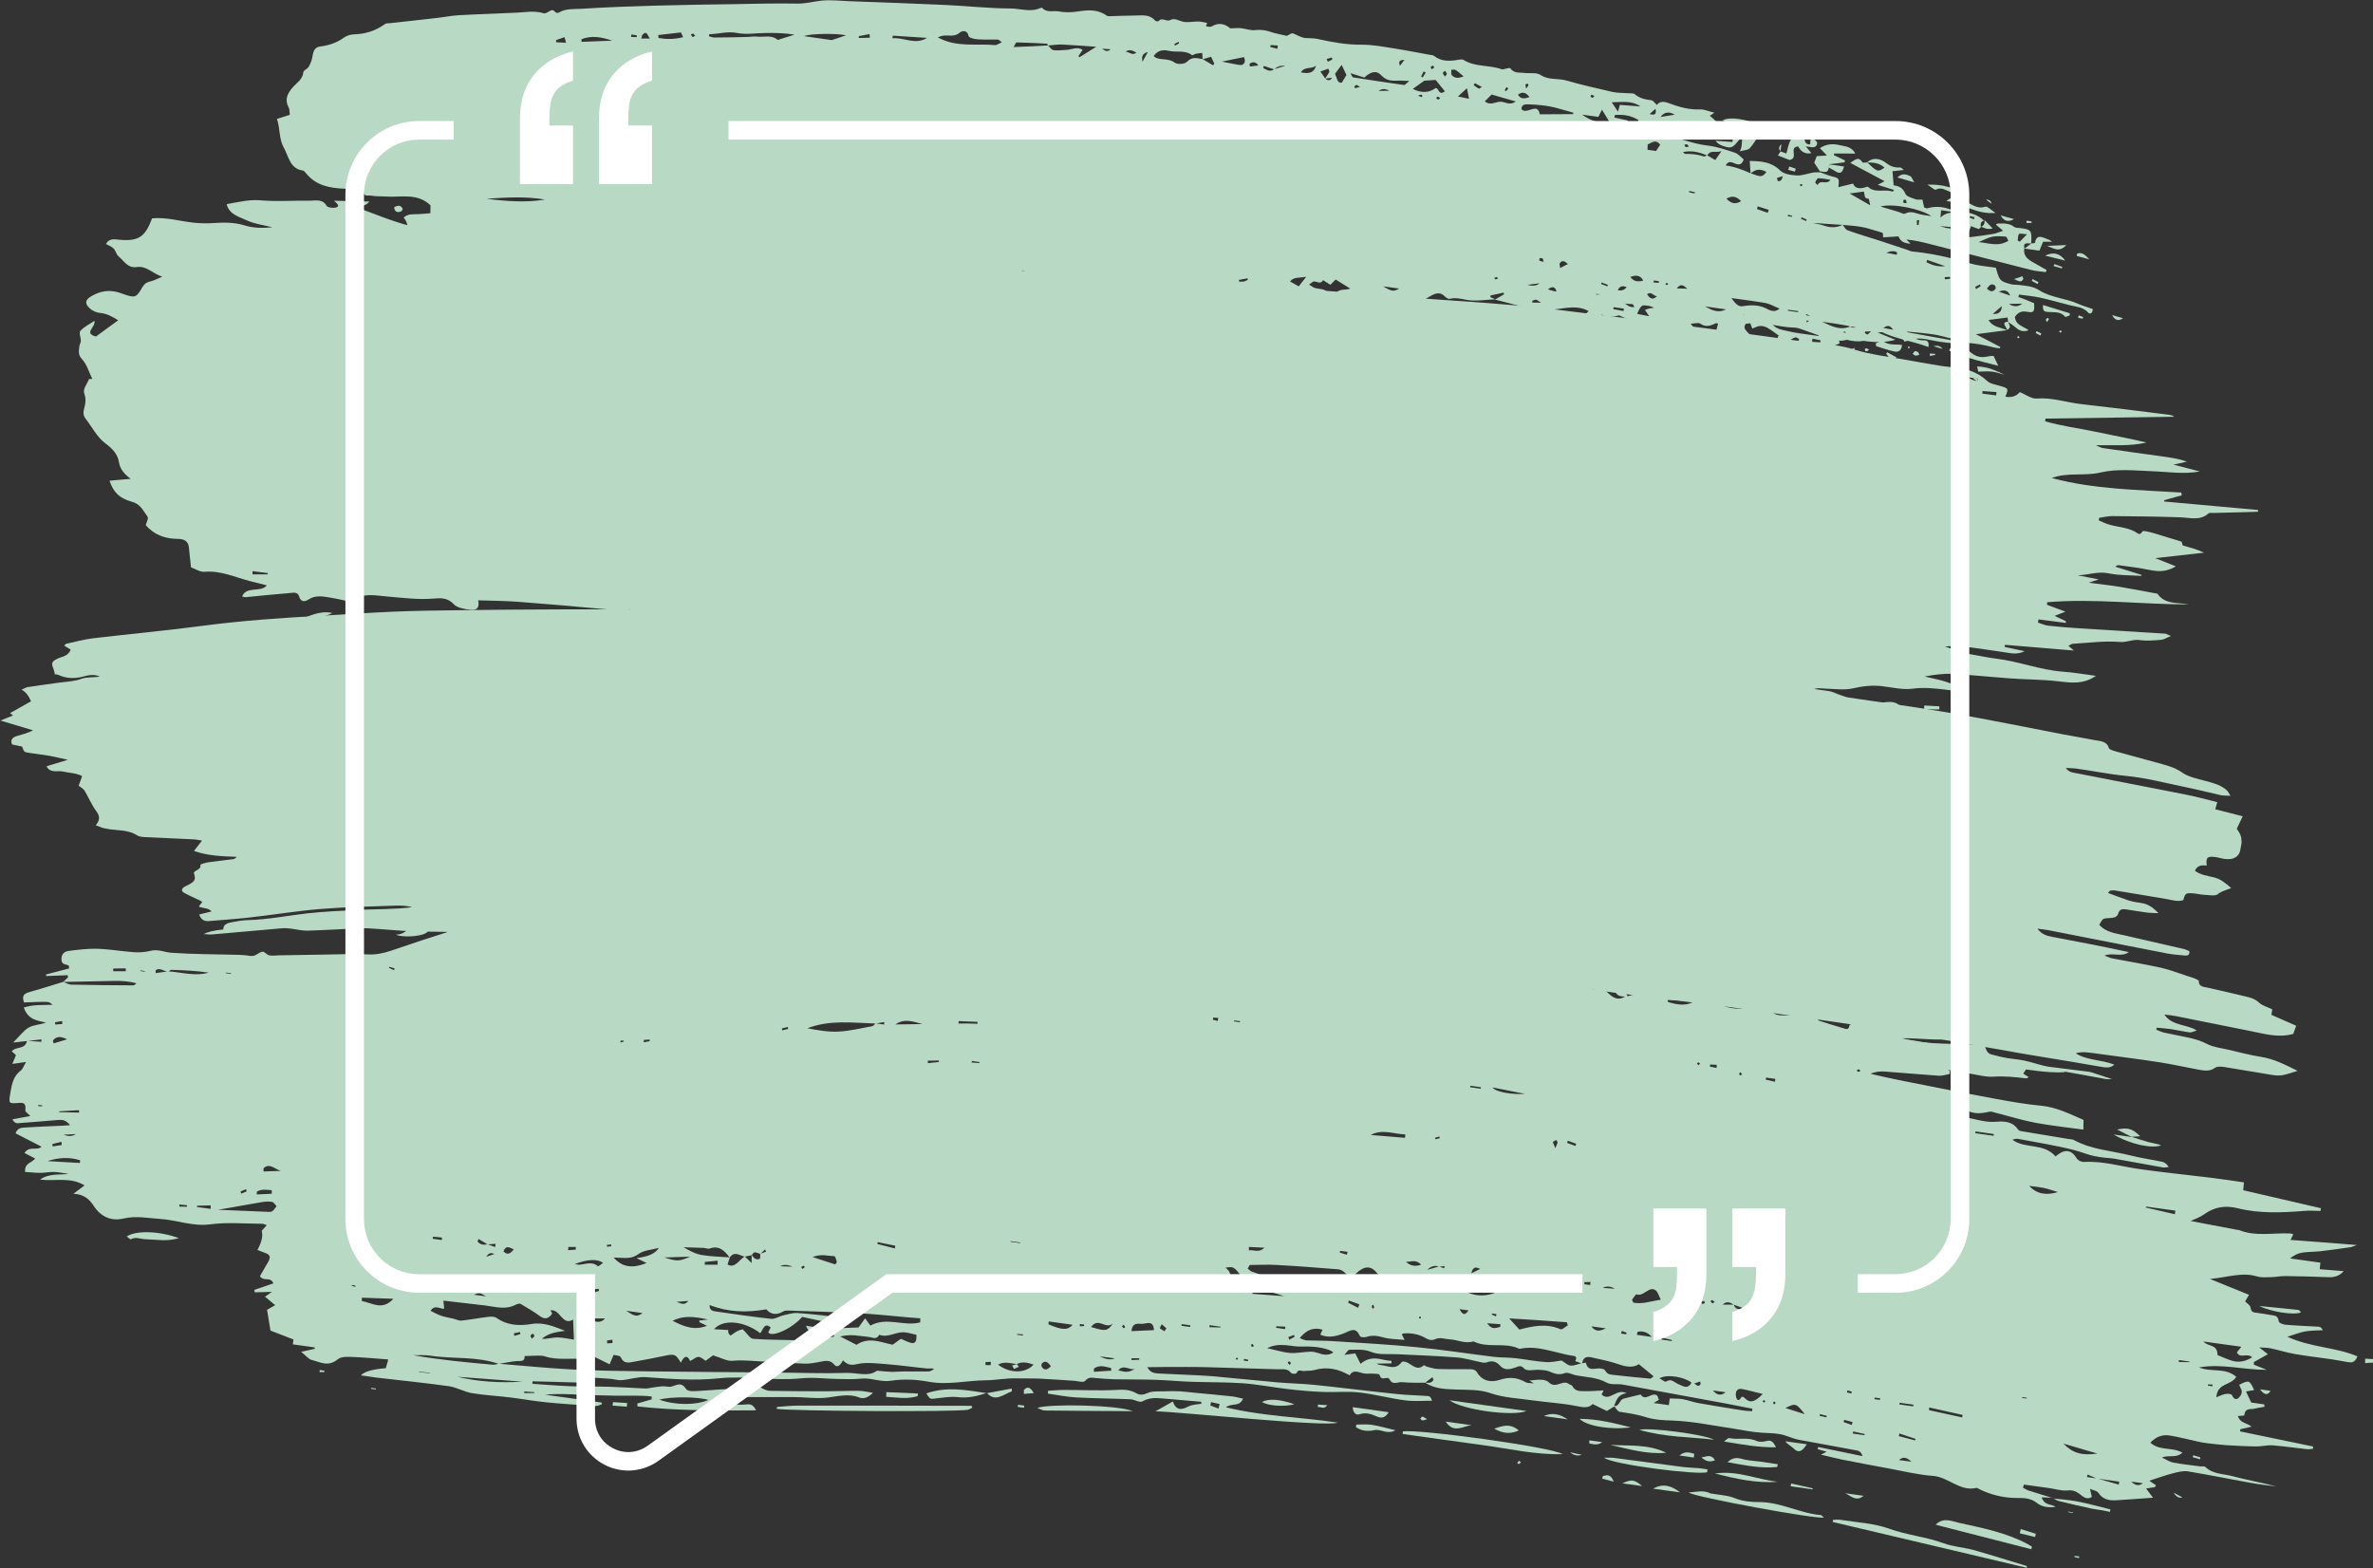 <?xml version="1.0" encoding="UTF-8"?><svg xmlns="http://www.w3.org/2000/svg" xmlns:xlink="http://www.w3.org/1999/xlink" height="169.7" preserveAspectRatio="xMidYMid meet" version="1.0" viewBox="23.5 66.8 256.8 169.7" width="256.8" zoomAndPan="magnify"><rect x="23.5" y="66.8" width="256.8" height="169.7" fill="#333333" stroke="none"/><g id="change1_4"><path d="M29.43,139.72c-.05-.17-.07-.35-.14-.52-.28-.65-.19-.84,.53-1.16,.45-.2,1.05-.23,1.33-.93l-.7-.44c.08-.08,.14-.18,.22-.2,.96-.21,1.91-.47,2.88-.59,3.89-.46,7.81-.82,11.69-1.33,4.41-.59,8.86-.89,13.32-1.13,2.48-.13,4.95-.32,7.43-.42,2.33-.1,4.67-.13,7.01-.16,3.69-.05,7.37-.08,11.06-.09,2.87-.01,5.74-.01,8.61,.01,3.55,.03,7.09,.06,10.64,.15,4.69,.12,9.37,.27,14.05,.44,5.85,.21,11.71,.43,17.56,.68,1.55,.07,3.1,.28,4.65,.4,1.56,.12,3.11,.25,4.67,.33,3.79,.19,7.59,.34,11.39,.55,2.94,.16,5.88,.35,8.82,.59,4.64,.38,9.27,.83,13.9,1.21,4.92,.4,9.85,.69,14.76,1.16,6.04,.58,12.07,1.26,18.1,1.95,3.41,.39,6.81,.89,10.21,1.37,.4,.06,.77,.27,1.16,.4,.33,.11,.65,.25,.99,.3,3.71,.56,7.44,1.05,11.14,1.69,4.04,.7,8.06,1.53,12.09,2.3,1.11,.21,2.23,.39,3.34,.61,.63,.12,1.36,.1,1.58,.87,.04,.15,.45,.27,.71,.35,1.69,.47,3.39,.93,5.08,1.39,.77,.21,1.49,.45,2.16,.92,.66,.46,1.59,.65,2.44,.88,.86,.23,1.71,.43,2.36,1.02,.14,.12,.21,.3,.41,.6-.45-.02-.75,0-1.03-.06-1.27-.28-2.54-.61-3.82-.87-2.15-.44-4.28-1.01-6.46-1.22-1.84-.18-3.62-.55-5.44-.8-.31-.04-.62-.03-1.08-.06,.37,.52,.87,.51,1.27,.59,3.92,.78,7.85,1.52,11.76,2.3,1.11,.22,2.19,.52,3.37,.81-.07,.25-.13,.46-.22,.77,.95,.24,1.89,.48,2.97,.76-.24,.5-.43,.9-.64,1.35,.12,.19,.3,.43,.4,.69,.09,.24,.11,.51,.12,.76,0,.21-.08,.41-.1,.62-.07,.91-.73,1.36-1.79,1.19-.28-.04-.55-.14-.83-.18-.98-.15-1.17,.01-1.05,.91-.57-.09-1.05,0-1.28,.56,.6,.45,1.34,.54,2.05,.71,.74,.18,1.28,.63,1.88,1.16-.55,.22-1.06,.33-1.47,.67-.26,.22-.95,.08-1.44,.06-.42-.02-.84-.14-1.26-.16-.76-.05-.82,0-1.02,.74-.59,.18-1.16,0-1.75-.11-1.88-.33-3.76-.63-5.65-.94-.17-.03-.35,0-.52,.02-.05,0-.08,.09-.22,.25,.76,.28,1.49,.57,2.23,.81,.43,.14,.9,.21,1.35,.27,.74,.11,1.27,.47,1.88,1.11-.52-.03-.85-.02-1.18-.06-.77-.1-1.54-.23-2.31-.35-.4-.07-.75,0-.84,.37-.13,.52-.55,.54-1.04,.57-.67,.03-.66,.05-1.04,.72,.72,.85,1.87,.94,2.91,1.19,2.06,.49,4.13,.94,6.19,1.42,.23,.05,.44,.17,.64,.24,.06,.38-.12,.52-.48,.48-.63-.06-1.28-.1-1.9-.22-4.3-.84-8.6-1.69-12.91-2.53-.33-.06-.66-.09-1.14-.16,.45,.64,1.04,.78,1.61,.89,1.46,.29,2.92,.55,4.38,.84,1.24,.24,2.48,.51,3.9,.81-.86,.6-1.72,0-2.63,.38,.37,.14,.59,.25,.83,.3,1.77,.34,3.56,.63,5.31,1.02,.95,.21,1.85,.58,2.77,.87,.3,.1,.6,.18,.89,.3,.15,.06,.4,.18,.4,.26-.02,.64,.55,.62,1.02,.73,1.38,.32,2.76,.63,4.13,.96,.51,.12,.97,.27,1.37,.65,.34,.32,.9,.47,1.43,.72l-.09,.6c.9,.39,1.77,.78,2.68,1.18l-.32,.88c-1.58,.45-3.04,.01-4.51-.28-2.74-.54-5.48-1.1-8.22-1.65-.33-.07-.67-.09-1.21-.16,.83,1.25,2.36,1.01,3.5,1.72-.35,.1-.56,.23-.74,.21-.7-.09-1.39-.25-2.09-.36-.5-.07-1-.1-1.5-.15l-.05,.22c.27,.1,.54,.24,.83,.31,.83,.18,1.66,.33,2.49,.51,.76,.16,1.47,.35,2.17,.72,.68,.35,1.54,.45,2.33,.63,1.17,.27,2.33,.58,3.52,.77,1.46,.23,2.68,.89,3.95,1.51-.55,.16-1.08,.37-1.63,.47-.36,.07-.77,.03-1.15-.03-1.71-.27-3.42-.58-5.13-.85-.33-.05-.8-.08-1.01,.07-.62,.46-1.26,.31-1.92,.19-1.36-.25-2.7-.56-4.06-.77-2.13-.33-4.28-.6-6.42-.89-.53-.07-1.05-.16-1.58-.2-.37-.03-.74,.01-1.11,.11,1.22,.79,2.76,.67,4.18,1.23-.45,.41-.96,.31-1.4,.24-1.05-.16-2.09-.37-3.14-.54-1.81-.3-3.63-.59-5.44-.9-2.26-.39-4.52-.81-6.78-1.2-2.47-.42-4.94-.82-7.42-1.24-1.57-.26-3.14-.55-4.72-.78-3.15-.47-6.3-.91-9.46-1.36-1.3-.18-2.6-.37-3.9-.53-3.76-.47-7.53-.92-11.29-1.4-1.4-.18-2.78-.42-4.19-.56-1.44-.15-2.89-.21-4.33-.3-.08,0-.17,.07-.45,.18,.36,.14,.58,.29,.82,.32,2.71,.35,5.42,.68,8.13,1.01,2.53,.31,5.06,.61,7.59,.9,2.67,.31,5.34,.59,8,.94,1.54,.2,3.05,.54,4.58,.78,2.41,.37,4.84,.67,7.24,1.07,4.08,.68,8.16,1.41,12.23,2.13,.69,.12,1.36,.35,2.05,.48,.69,.13,1.4,.17,2.08,.31,.65,.13,1.29,.34,1.93,.51,.24,.06,.47,.13,.72,.16,1.47,.19,2.94,.36,4.41,.55,.17,.02,.34,.09,.51,.14,.63,.2,1.26,.41,1.98,.65-.28,0-.48,.03-.67,0-1.6-.29-3.2-.6-4.81-.87-1.01-.17-2.02-.3-3.04-.39-.65-.06-.65-.02-1.09,.67l.6,.39c-.14,.06-.23,.13-.31,.12-1.16-.13-2.31-.26-3.49-.18-.78,.06-1.61-.17-2.41-.3-2.27-.38-4.53-.79-6.8-1.16-2.06-.34-4.13-.65-6.2-.97-.56-.09-1.13-.15-1.69-.22-1.29-.17-2.58-.35-3.87-.52-.14-.02-.3-.07-.42-.04-1.35,.36-2.66-.09-3.99-.16-.42-.02-.85,.07-1.26,.04-.91-.07-1.83-.16-2.73-.28-1.93-.25-3.86-.53-5.79-.79-.74-.1-1.47-.22-2.21-.31-2.53-.31-5.06-.61-7.59-.93-1.83-.23-3.64-.52-5.47-.75-1.12-.14-2.25-.24-3.38-.36-4.09-.43-8.18-.88-12.28-1.27-5.16-.5-10.32-.94-15.48-1.42-2.23-.2-4.45-.43-6.68-.64-.11-.01-.21-.03-.32-.03-3.62-.06-7.18-.67-10.79-.84-2.94-.15-5.88-.25-8.8-.56-4.51-.49-9.07-.39-13.57-1.12-1.28-.21-2.61-.12-3.92-.2-1.76-.11-3.52-.2-5.26-.38-1.25-.13-2.47-.15-3.7,.05-.48,.08-.98,.11-1.47,.09-3.87-.18-7.74-.37-11.6-.56-3.55-.18-7.1-.36-10.64-.57-1.09-.06-2.17-.22-3.43-.35l.72-.21c-.04-.08-.05-.17-.08-.18-1.79-.24-3.57-.53-5.37-.67-1.55-.12-3.12-.05-4.68-.12-1.56-.07-3.11-.23-4.66-.32-.6-.03-1.2,0-1.8,.03-1.63,.07-3.26,.18-4.89,.22-.59,.01-1.18-.15-1.77-.22-.31-.03-.62-.07-.93-.04-2.54,.22-5.08,.45-7.61,.67-.27,.02-.54-.02-.87-.04q.58-.35,2.1-.5c-.01-.59,.53-.72,1.07-.81,.52-.1,1.05-.19,1.57-.2,2.2-.06,4.33-.49,6.5-.74,1.75-.19,3.52-.26,5.29-.36,1.06-.06,2.13-.06,3.19-.1,.94-.03,1.88-.08,2.83-.2-.59-.16-1.2-.19-1.8-.17-2.69,.1-5.39,.14-8.07,.36-2.61,.21-5.18,.64-7.78,.93-1.44,.16-2.89,.26-4.33,.38-.53,.05-.88-.15-1.08-.71,.42-.1,.84-.21,1.34-.33-.34-.42-.91-.31-1.38-.53l.38-.5c-.08-.05-.15-.11-.24-.15-.59-.28-1.19-.54-1.75-.85-.29-.16-.27-.42,.02-.61,.17-.11,.37-.18,.54-.28,.66-.37,.74-.57,.51-1.27,.16-.32,.84-.33,.71-.87,0-.04,.59-.23,.93-.27,.87-.13,1.75-.21,2.62-.33,.14-.02,.27-.12,.39-.25-1.58-.06-3.13-.1-4.63-.64,.31-.4,.56-.72,.87-1.12-.35-.05-.6-.12-.86-.13-1.74-.08-3.48-.15-5.22-.24-.31-.02-.68-.03-.91-.18-.67-.43-1.42-.53-2.21-.59-.46-.03-.92-.09-1.37-.19-.29-.06-.56-.2-.93-.33,.5-.58,.44-1.02,.04-1.55-.51-.69-.82-1.48-1.26-2.21-.12-.2-.4-.33-.63-.52l.38-1.04c-.67-.35-1.4-.33-2.07-.49-.58-.14-1.37,.23-1.79-.57,.73-.22,1.4-.42,2.3-.7-.8-.18-1.4-.33-2.02-.44-.73-.13-1.48-.2-2.21-.32-.5-.08-.5-.1-.71-.67l-1.08-.23c-.24-.54,.08-.79,.56-.93,.56-.16,1.13-.3,1.7-.6-1.08-.33-2.16-.65-3.52-1.06,.58-.23,.93-.37,1.36-.55l-.33-.25c.76-.43,1.5-.85,2.27-1.28q-.37-.93-1.02-1.26c.25-.11,.45-.24,.67-.28,1.15-.18,2.3-.33,3.45-.49,.79-.11,1.59-.12,2.37-.41,.58-.21,1.31-.12,1.98-.24-.54-.25-1.14-.18-1.64-.04-1,.28-1.93,.29-2.87-.15-.12-.05-.28-.04-.42-.06h.01Zm159.62,33.85c-.77-.44-1.32-.43-1.98-.1l1.98,.1Z" fill="#b8d9c3"/></g><g fill="#b8d9c3" id="change1_1"><path d="M91.53,133.3c-.74-.19-1.47-.47-2.21-.54-3.24-.31-6.49-.58-9.74-.83-1.43-.11-2.86-.11-4.34-.16,.14,.58,.03,1.12-.79,1.03-.64-.07-1.47-.21-1.82-.59-.62-.67-1.31-.71-2.05-.64-1.81,.16-3.61-.08-5.42-.24-.94-.08-1.89-.27-2.96,.1l.65,.67c-.11,.04-.2,.1-.27,.09-1.16-.25-2.31-.55-3.48-.74-.74-.12-1.5-.24-2.2,.22-.42,.28-.85,.32-1.04-.35-.15-.52-.72-.36-1.11-.33-1.56,.12-3.12,.29-4.68,.44-.09,0-.18-.03-.37-.07,.47-1.19,2.01-.39,2.68-1.21-.61-.15-1.26-.31-1.9-.48-1.6-.42-3.11-1.14-4.86-.99-.46,.04-.97-.31-1.45-.48-.08-.74-.16-1.45-.23-2.17-.06-.64-.51-.91-1.16-.91-1.42,0-2.6-.44-3.51-1.49,.07-.28,.34-.74,.19-.93-.46-.59-.72-1.34-1.69-1.6-1.39-.39-1.99-1.03-2.42-2.28,.68-.06,1.34-.12,2.29-.2-.8-.6-1.16-1.13-1.27-1.81-.14-.85-.66-1.43-1.47-2.03-.91-.68-1.43-1.76-2.13-2.66-.29-.38-.27-.72-.15-1.16,.14-.5,.21-1.02-.01-1.61-.16-.43,.33-1.02,.53-1.54h.35c-.36-.72-.57-1.55-1.11-2.14-.48-.51-.33-.92-.29-1.4,.02-.2,.16-.4,.16-.6,0-.36-.23-.84-.05-1.06,.34-.41,.91-.68,1.52-1.09,.17,.68-1.22,1.33,.16,1.7,.79-.58,1.56-1.14,2.41-1.76-.67-.42-1.24-.73-2-.8-.37-.03-.81-.24-1.08-.49-.54-.5-.5-.9,.1-1.27,.98-.61,2.06-.81,3.25-.38,1.56,.56,1.65,.56,2.34-.63,.22-.38,.49-.56,.93-.65,.35-.08,.67-.27,1.23-.5-1.09-.35-1.66-1.19-2.77-1.04-.99,.14-1.37-.68-1.95-1.15-.25-.21-.31-.6-.54-.85-.2-.21-.53-.33-.83-.5,.32-.63,.95-.51,1.39-.46,2.19,.21,2.85-.34,3.6-2.31,1.52-.15,3.01,.31,4.52,.47,.75,.08,1.51,.08,2.26,.03,1.1-.07,2.16-.07,3.26,.27,.93,.29,1.95,.29,2.99,.2-.92-.24-1.91-.35-2.75-.74-.82-.39-1.94-.63-2.21-1.77,1.28-.22,2.41-.52,3.7-.41,1.75,.15,3.51,.01,5.27,.04,.65,0,1.41-.23,1.86,.57,.09,.16,.64,.24,.92,.18,.56-.12,.26-.4-.13-.75,1.31,.03,2.48,.06,3.82,.09-.54,.68-1.2,.42-1.75,.49,2.04,.73,4.04,1.6,6.13,2.14,1.64,.43,3.4,.57,5.11,.65,5.05,.24,10.09,.42,15.14,.57,3.49,.11,6.98,.12,10.47,.2,5.21,.12,10.43,.26,15.64,.38,3.59,.08,7.17,.08,10.76,.19,2.67,.08,5.35,.28,8.02,.42,.67,.04,1.34,.1,2,.13,2.96,.13,5.92,.26,8.88,.38,1.15,.05,2.29,.1,3.44,.1,.36,0,.72-.15,1.07-.25,.48-.14,.95-.29,1.53-.26l-.79,.62c1.05,.23,1.93,.36,2.79,.09,.65-.2,1.21-.24,1.92-.02,.7,.21,1.51,.1,2.27,.16,2.67,.2,5.34,.39,8.01,.61,1.04,.09,2.07,.29,3.11,.42,1.76,.21,3.51,.42,5.27,.61,1.12,.13,2.21,.55,3.38,.23,.41-.11,.94,.1,1.42,.15,.61,.06,1.22,.12,1.82,.16,.28,.02,.57-.03,.85,0,3.27,.44,6.53,.92,9.8,1.33,1.99,.25,3.99,.42,5.99,.58,.54,.04,1.1-.09,1.65-.11,.26,0,.54,.03,.79,.1,.68,.21,1.34,.49,2.03,.68,.5,.14,1.11,.37,1.54,.24,1.58-.45,3.1,.25,4.64,.23,.36,0,.74,.18,1.1,.3,.27,.09,.53,.3,.79,.31,2.71,.11,5.38,.63,8.07,.94,.06,0,.12-.11,.26-.23-.43-.68-1.3-.34-1.85-.75,6.84,.71,13.56,2.11,20.32,3.29l-.03,.29c-.7-.09-1.42-.14-2.11-.28-1.82-.36-1.81-.37-3.35,.07-.57-1-1.53-1.16-2.9-.98,.78,.32,1.35,.55,1.92,.78-1,.28-1.99,.29-2.97,.18-.84-.09-1.63-.36-2.52-.13-.54,.14-1.24-.05-1.83-.22-.91-.25-1.78-.61-2.67-.91-.31-.11-.65-.24-.97-.24-1.71-.04-3.39-.69-5.13-.42-.18,.03-.38-.02-.57-.06-1.49-.32-2.97-.72-4.47-.97-2.65-.44-5.31-.99-7.97-1.13-2.42-.13-4.79-.93-7.23-.56-.09,.01-.2,.01-.28-.02-2.57-.94-5.27-.64-7.91-.87-1.29-.11-2.55-.23-3.82-.48-.92-.19-1.9-.1-2.85-.17-3.11-.21-6.21-.47-9.32-.63-3.2-.17-6.44-.54-9.59-.29-2.41,.19-4.63-.43-6.93-.56-5.26-.31-10.5-.88-15.77-.93-3.15-.03-6.31-.1-9.46-.21-2.62-.09-5.25-.28-7.87-.37-1.48-.05-2.95,.03-4.43,0-2.14-.03-4.29-.1-6.43-.14-.38,0-.77,.04-1.15,.07v.37c1.42,.12,2.82,.27,4.22,.36,2.48,.16,4.97,.3,7.46,.44,.67,.04,1.34,.05,2.01,.05,5.45,.03,10.91-.05,16.36,.62,.24,.03,.48,.05,.72,.06,2.77,.06,5.54,.08,8.31,.19,2.2,.08,4.4,.26,6.6,.4,1.24,.08,2.49,.12,3.72,.24,2.14,.2,4.28,.48,6.43,.68,1.86,.17,3.73,.27,5.59,.42,3.2,.25,6.39,.52,9.59,.76,2.48,.19,4.97,.33,7.46,.53,2.01,.16,4.02,.32,6.02,.56,5.42,.65,10.84,1.32,16.26,2.02,4.19,.54,8.37,1.14,12.55,1.7,.62,.08,1.24,.17,1.86,.21,.96,.07,1.85,.3,2.78,.58,1.59,.48,3.28,.67,4.94,.97,1.32,.24,2.65,.47,3.97,.69,.42,.07,.85,.13,1.28,.16,1.49,.11,2.84,.47,3.94,1.51,.32,.31,.93,.39,1.42,.54,.89,.27,.9,.27,.55,1.16q1.01,.17,1.56-.5c.63,.26,1.26,.74,1.81,.7,1.67-.14,3.22,.42,4.83,.6,3.13,.35,6.26,.75,9.39,1.14,.23,.03,.47,.06,.69,.23-4.65,.07-9.29,.14-13.94,.2l-.04,.29c1.76,.52,3.6,.74,5.39,1.12,1.85,.4,3.72,.73,5.59,1.18-1.78,.41-3.61,.27-5.49,.29,.26,.11,.51,.27,.77,.31,2.09,.31,4.18,.59,6.27,.88,.92,.13,1.84,.24,2.82,.59-.43,.09-.86,.19-1.46,.32,1.05,.27,1.95,.51,2.85,.74-1.73,.33-3.48,.03-5.23-.03-1.86-.07-3.73-.28-5.55,.15-1.7,.4-3.56-.05-5.24,.59,4.61,1.24,9.32,1.27,14.01,1.57l.06,.3c-.63,.18-1.27,.35-1.9,.53l-.02,.14c3.39,.31,6.78,.61,10.17,.92v.19c-.55,.02-1.11,.04-1.66,.05-1.05,.03-2.09,.05-3.14,.08-.19,0-.46-.04-.56,.05-.9,.82-2,.46-3.08,.42-2.44-.08-4.87-.11-7.31-.13-.49,0-.97,.12-1.45,.19l-.03,.28c.37,.15,.73,.34,1.12,.45,1.04,.3,2.19,.3,3.1,.96,.07,.05,.22,.07,.27,.04,.13-.09,.24-.32,.35-.31,.38,.04,.75,.13,1.12,.24,1.03,.31,2.06,.63,3.01,.92,.04,.11,.06,.39,.16,.42,.73,.21,1.47,.38,2.24,.77-1.68,.19-3.37,.38-5.26,.59,.8,.32,1.42,.56,2.23,.89-1,.6-1.87,.59-2.83,.39-1.12-.23-2.26-.37-3.4-.52-.1-.01-.22,.1-.34,.16l2.87,.9-.06,.1c-1.17-.08-2.36-.03-3.49-.27-1.16-.25-2.21,.17-3.37,.21,.7,.14,1.41,.27,2.28,.44l-1.09,.36c1.35,.18,2.37,.28,3.38,.45,1.27,.21,2.53,.46,3.8,.69,.09,.02,.24,.02,.27,.07,.81,1.17,2.17,.91,3.36,1.14-5.11,0-10.23-.66-15.3-.24l-.03,.28,2,.74-1.17,.46c.47,.22,.84,.39,1.21,.57v.19c-.99-.13-1.97-.25-2.95-.38l-.07,.34c.37,.12,.74,.3,1.12,.34,1.05,.12,2.1,.2,3.16,.27,3.15,.2,6.31,.39,9.46,.59,.13,0,.26,.1,.66,.26-.49,.19-.77,.39-1.07,.41-.76,.06-1.54,.14-2.28,.03-.77-.12-1.39,.27-2.19,.2-1.68-.13-3.38,.1-5.08,.2-.12,0-.24,.1-.48,.22l.58,.51c-2.45-.21-4.95-.41-7.45-.62l-.03,.23c.69,.15,1.38,.3,2.15,.46-.79,.42-1.54,.21-2.29,.1-1.56-.23-3.12-.47-4.69-.66-.47-.06-.95,.03-1.65,.05,1.12,.35,1.93,.71,2.77,.84,.94,.15,1.89,.37,2.8,.48,2.46,.3,4.77,1.23,7.24,1.41,1.14,.08,2.27,.28,3.55,.45-1.39,.97-2.77,.74-4.2,.58-1.67-.19-3.37-.18-5.05-.3-2.1-.15-4.19-.38-6.29-.49-.98-.05-1.97,.09-3.01,.28,.78,.19,1.57,.33,2.32,.57,.79,.25,1.55,.6,2.27,1.15-.78-.1-1.55-.21-2.33-.3-1.18-.13-2.34-.27-3.56-.1-1.05,.14-2.19-.14-3.28-.27-1.06-.12-2.05-.02-3.09,.22-.92,.22-1.98,.08-2.97,.05-.6-.02-1.23-.22-1.84,.38,1.16,.48,2.32,.39,3.41,.58,1.09,.19,2.23,.18,3.27,.5,1.06,.33,2.28-.49,3.17,.42-1.05,.15-2.09,.31-3.13,.44-.23,.03-.48-.02-.72-.05-4-.47-8-.86-12.02-1.09-4.64-.27-9.27-.78-13.91-1.15-2.29-.18-4.58-.27-6.87-.41-1.34-.08-2.68-.19-4.01-.29-2.01-.15-4.01-.35-6.02-.42-1.11-.04-2.23,.14-3.6,.25,4.48,1.33,8.9,1.28,13.22,2.11-.92,.02-1.86,.16-2.76,.05-3.52-.43-7.03-.94-10.55-1.4-1.05-.14-2.16-.6-3.12,.19-.08,.07-.28,.04-.42,.02-1.32-.19-2.65-.41-3.97-.59-1.99-.28-3.99-.59-5.99-.81-3.24-.37-6.48-.68-9.72-1.02-3.76-.4-7.52-.76-11.28-1.2-3.42-.4-6.87-.39-10.27-1.16-1.74-.39-3.61-.29-5.42-.35-1.12-.03-2.12-.2-3.19-.65-1.05-.44-2.34-.41-3.53-.56-1.52-.19-3.05-.38-4.57-.54-1.16-.12-2.37-.52-3.41,.28-.08,.06-.27,.02-.41,0-1.96-.13-3.84,0-5.73,.51-1,.26-2.34,.08-3.36-.29-1.98-.72-4.01-.92-6.06-1.08-1.57-.12-3.15-.17-4.72-.18-.49,0-.98,.21-1.47,.33-.43,.11-.86,.34-1.29,.33-1.67-.05-3.34-.12-5.01-.28-1.27-.12-2.51-.4-3.71-.8l.06-.31c1.77,.23,3.53,.52,5.31,.67,1.04,.09,2.1-.02,3.14-.1,.29-.02,.55-.26,.83-.39,.15-.13,.31-.26,.46-.38l-.33-.18-.11,.59Zm126.32-31.85c2.42,1.13,5.04,1.33,7.65,1.6,.11,.01,.25-.2,.54-.45-2.82-.64-5.47-1.13-8.18-1.15Zm-112.58,32.38c.56,.42,.96,.73,1.57,1.19-.12-1.08-.77-1.11-1.57-1.19Zm134.25-24.24l.03-.36c-.5-.04-1.01-.07-1.51-.11l-.02,.28,1.5,.19Zm-188.69,19.03v.34c.55,0,1.09,0,1.64,0v-.14c-.54-.07-1.09-.14-1.64-.21Zm186.7-20.69v-.16l-1-.13c.24,.22,.49,.31,.76,.37,.07,.02,.16-.05,.24-.08Z"/><path d="M75.59,89.99c-.07-.48-.13-.89-.19-1.29,1.32-.25,1.79-.08,2.45,.88,.97-1.25,2.42-.66,3.68-.58,2.51,.15,5.02,.5,7.53,.72,.7,.06,1.41-.06,2.12-.09q.54,.96,2.31,1.02-.53,.58-2.3,.51c1.17,.11,2.39,.83,3.49,.27,1.22-.62,2.67-.27,3.95-1.05-.12,.79-.7,.89-1.13,1.03-1.99,.66-4.1,1.17-6.18,.38-1.27-.48-2.47-.41-3.72-.5-.19-.01-.38-.05-.56-.1-2.11-.64-4.25-.86-6.44-.78-.46,.02-.95-.12-1.4-.26-1.15-.36-2.29-.33-3.6-.17Z"/><path d="M68.77,86.44c-1.79,.33-3.06-.83-4.57-1.02-1.5-.19-2.98-.61-4.53-.95l-.53,.64-1.87-.24,.5-.53c-.85-.53-1.69-1.05-2.54-1.58l.15-.23c.7,.32,1.41,.63,2.1,.97,.75,.37,1.51,.42,2.35,.37,.77-.05,1.6,.1,2.36,.29,1.1,.28,2.16,.7,3.25,1.03,.97,.29,1.81,.91,2.88,.92,.1,0,.2,.15,.44,.34Z"/><path d="M81.1,135.78c-.51,.59-1.06,.45-1.53,.26-.59-.24-1.12-.22-1.76-.19-1.6,.07-3.21-.07-4.82-.26,2.67-.34,5.33-.97,8.11,.19Z"/><path d="M86.06,137.44l-4.49-.58c.04-.5,.24-.73,.71-.7,1.38,.09,2.64,.52,3.78,1.29Z"/><path d="M102.85,91.58c-.92,.05-1.83,.11-2.75,.13-.12,0-.34-.19-.37-.32-.03-.12,.11-.39,.2-.39,.98-.05,1.99-.31,2.93,.18v.4Z"/><path d="M104.41,89.9c1.81,.3,3.62,.61,5.43,.91l-.03,.22c-.95-.08-1.91-.13-2.86-.26-.92-.12-1.94-.02-2.69-.66l.15-.22Z"/><path d="M74.05,88.41c-.72,.06-1.28,.1-1.89,.15,.3-1.21,.49-1.23,1.89-.15Z"/><path d="M96.58,136.92c.99-.62,2.05-.71,3.15-.53l.05,.34c-.52,.02-1.05,.03-1.57,.06-.55,.03-1.09,.08-1.63,.12Z"/><path d="M56.64,133.59q1.71-.74,2.84-.44c-1.36,.57-1.83,.66-2.84,.44Z"/><path d="M231.74,143.15l1.63,.09v.34l-1.64-.03v-.41Z"/><path d="M72.06,90.53l-1.69-.34c.68-.39,1.24-.28,1.69,.34Z"/><path d="M66.15,89.22c.37-.18,.71-.27,.92,.17,.03,.07-.08,.25-.17,.29-.48,.18-.7-.01-.75-.46Z"/><path d="M138.68,92.75l-.7-.28c.04-.06,.11-.19,.13-.18,.23,.07,.45,.15,.67,.24l-.09,.22Z"/><path d="M101.76,135.51l.84,.22,.03,.17c-.18,.02-.36,.08-.53,.04-.15-.03-.29-.16-.43-.25l.08-.18Z"/><path d="M82.85,91.18l.92,.16-.02,.24-.93-.06,.04-.34Z"/><path d="M75,91.14l.62-.04,.03,.22-.62,.04-.03-.22Z"/><path d="M179.87,142.09c-.21-.03-.42-.05-.62-.09,0,0,0-.11,0-.17l.63,.08-.02,.17Z"/><path d="M141.02,92.49l-.61-.08,.04-.15,.58,.16-.02,.07Z"/><path d="M73.4,90.69l.56,.24-.08,.16-.58-.2,.1-.2Z"/></g><g fill="#b8d9c3" id="change1_2"><path d="M237.89,91.34c-.09,.09-.2,.26-.27,.24-.26-.07-.51-.19-.82-.31l-.35,.93-.78-.06c.11,.14,.16,.27,.23,.28,.28,.03,.56,.07,.83,.04,.84-.1,1.68-.21,2.51-.35,.3-.05,.58-.19,1.03-.34-.36-.3-.56-.47-.77-.65,.04-.04,.09-.12,.13-.12,.64-.02,1.29-.08,1.85,.36,.13,.1,.34,.09,.52,.11,1.34,.16,1.39,.23,1.31,1.67h.02c-.35,.05-.95-.23-.75,.58l-.02-.02c-.11,.74,.32,1.13,.87,1.44,.52,.29,1.04,.58,1.55,.88l-.09,.23c-.54-.08-1.09-.1-1.62-.24-3.55-.9-7.1-1.82-10.65-2.73-.92-.24-1.85-.47-2.82-.56l.46,.45c-.69-.03-1.11-.24-1.31-.79l-1.66,.11c-.02-.2,0-.45-.06-.48-.33-.14-.68-.22-1.02-.32-.31-.09-.61-.19-.92-.26-.34-.07-.69-.13-1.04-.17-.45-.05-.91-.08-1.36-.12-1.05-.07-2.11-.14-3.16-.21,.36,.11,.75,.14,1.1,.27,.71,.25,1.39,.28,2.08-.07,.17,.2,.31,.52,.52,.59,1.18,.42,2.38,.78,3.58,1.16,.98,.32,1.95,.64,2.92,.97,.17,.06,.34,.15,.51,.17,1.59,.14,3.14,.46,4.68,.84,.72,.18,1.43,.43,2.16,.59,.73,.15,1.48,.22,2.2,.32,.15,.41,.22,.95,.51,1.29,.25,.29,.74,.38,1.14,.5,.23,.07,.5,.04,.74,.07,.78,.09,1.58,.12,2.27,.56,1.3,.84,2.87,.87,4.25,1.49,.52,.23,1.07,.38,1.59,.57-.03,.46-.3,.6-.5,.38-.54-.6-1.27-.62-1.96-.79-1.07-.27-2.13-.58-3.21-.82-.76-.17-1.54-.23-2.32-.34l-.07,.26c.27,.1,.54,.2,.81,.3,.3,.12,.6,.25,.89,.37,.07,.93,0,1.07-.78,.93-.59-.11-.96,.08-1.29,.55,.07,.93,.93,1.01,1.48,1.45-.54,.2-.96,.09-1.39-.29-.26-.23-.56-.41-.84-.62l.02,.02-.07-.49-2.05,.27c.44,.79,1.3,.79,1.99,1.11h-.02c-1.06,.13-2.12,.27-3.35,.43,.95,.5,1.8,.94,2.65,1.38l-.04,.15c-.22-.03-.45-.04-.67-.1-1.01-.26-2.01-.47-3.06-.49-.55-.01-1.08-.34-1.62-.49-.61-.17-1.23-.33-1.86-.43-.87-.13-1.75-.2-2.87-.31,.62,.67,1.13,.97,1.82,.95,.49-.02,.6,.26,.52,.73-1.77-.68-3.64-.87-5.28-1.75,.51,.04,1.03,.08,1.63,.13-.51-.86-.82-.86-1.61-.11l-1.58,.05-.05,.16,.79,.49c-1.26,.73-2.42,.34-3.68-.02l.18,.64c-1.01,.55-2.05,.48-3.12,.27-.24-.05-.6-.03-.75,.13-.47,.51-.8,.21-1.28-.13l.78-.65c-.46-.62-.82,.1-1.21,.08-.4-.03-.82,.06-1.31,.1l.28-.64c-.44-.31-.82-.62-1.24-.85-.23-.13-.53-.19-.79-.18-.27,.02-.53,.17-.82,.28-.15-.39-.27-.72-.4-1.05-.2-.57-.65-.52-1.15-.31l1.17,.3c-.66,1.04-.67,.91,.34,1.95-.66,.27-1.2-.17-1.83-.07,.77,.36,1.54,.72,2.31,1.08-.34,.66-.68,1.18-1.49,.68-.17-.1-.47,.05-.72,.07-.74,.06-1.49,.15-2.23,.15-.43,0-.48-.14-.4-.76l-1.43-.7c1.13-.18,2,.24,2.89,.28l.05-.28-1.84-.55-.02-.2,.83-.3,.21-.81s-.15-.09-.22-.06c-.56,.26-1.08,.48-1.69,.05-.21-.15-.62-.01-1.05,0l.6,.75c-.6,.36-1.08,.65-1.68,.09-.26-.24-.6-.29-.91,.21-.24,.37-.82,.44-1.29,.18-.71-.39-1.45-.35-2.2-.2,.17-.23,.34-.47,.51-.7-.87-.38-1.75-.77-2.78-1.23q-1.25,.35-1.87-.08l-.66,.6-1.15-.62,.39-.36c-1.25-.69-2.51-.3-3.71-.18-.66,.07-1.25,.14-1.88-.22-.28,.33-.53,.62-.89,1.04,.45,.16,.74,.3,1.03,.36,1.19,.24,2.38,.54,3.59,.65,.54,.05,1.14,.48,1.71-.04,.04-.04,.27,.17,.42,.24,.56,.25,1.12,.48,1.82,.78l-.25-.74c1.2,.09,2.39-.3,3.42,.46,.07,.05,.21,.02,.32,.02,.22,.41,1,.23,.95,.98,0,.1,.48,.25,.75,.33,.53,.15,1.08,.28,1.58,.54l-1.13-.16c.27,.35,.41,.72,.6,.75,.41,.06,1.1,.08,1.21-.14,.22-.43,.44-.33,.71-.27,2.06,.44,4.13,.88,6.18,1.37,.31,.07,.57,.38,.99,.67,.39-.16,1.01-.49,1.5,.28,.04,.06,.32-.07,.49-.06,.81,.05,1.66-.04,2.25,.73-.32-.05-.64-.09-.95-.13,.31,.32,.62,.57,.94,.11,1.53-.06,2.92,.51,4.41,.93l-.19,.72c-.55,.2-1.28-.57-1.43,.41-2.51-.44-4.79-1.35-7.21-1.65-.95-.12-1.85-.54-2.92-.87,.29-.21,.4-.29,.5-.37-.05-.04-.1-.12-.15-.12-.32-.02-.65-.09-.96-.03-.73,.14-1.36,.25-1.94-.48-.21-.27-.89-.31-1.3-.22-1.34,.29-2.5-.46-3.7-.51l-.26-1.63c-1.13,.29-2.1,.55-3.12,.81l-2.04-.29,.24-.33c-.41-.32-.74-.79-1.39-.42-.1,.05-.31-.08-.45-.16-.73-.41-.9-.3-1.03,.63,0,.07-.07,.13-.16,.28-.54-.54-1.39-.52-1.86-1.25-.16-.25-.62-.39-.96-.4-.93-.04-1.86,.01-2.79,.03-.32,0-.64,.02-.96,.03l.02,.02c-1.03-1.14-2.45-1.3-3.47-.19l.75,.54-.15,.17c-.89-.02-1.82,.13-2.66-.1-.99-.27-2.13-.28-2.9-1.15-.13-.15-.2-.36-.3-.55v.02c.55,.2,1.11,.41,1.67,.61-.7-1.33-1.37-1.56-3.39-1.17-.01,.33-.02,.68-.03,.94,.57,.2,1.11,.4,1.65,.59l-.07,.26-4.53-.87-.06-.26,.66-.51c-1.14-1.09-2.36-.94-3.61-.04l.31,.65c-.11,.07-.2,.18-.28,.17-.35-.05-.73-.05-1.03-.21-.91-.48-.91-.51-1.74,.18-1.76-.69-3.62-.88-5.54-.99l.67-.29c-.52-.32-.91-.03-1.32,.16-.38-.37-.62-1.14-1.35-.54l.28,.49c-1.03,.01-1.94,.06-2.85,.03-.71-.03-1.42-.14-2.13-.26-.16-.03-.39-.24-.4-.39-.01-.16,.17-.43,.32-.48,.33-.11,.69-.09,1.04-.17,.19-.04,.36-.17,.52-.4-.67,.04-1.27,.03-1.8-.42-.13-.11-.42-.07-.63-.03-.53,.11-1.06,.22-1.57,.4-.16,.05-.26,.31-.38,.47l.13,.2,1.32-.17c.05,.81,0,.93-.54,.85-1.17-.16-2.33-.07-3.5,.02-.95,.07-1.84-.15-2.66-.69-.66,.49-1.43,.15-2.17,.16-1.17,0-2.35-.07-3.59-.12-.24-.27-.41-.88-1.03-.52h.02q-1-.06-1.76,.45c-.62-.64-1.26-.55-1.99-.03-.31,.22-.82,.16-1.24,.2-.53,.05-1.06,.05-1.58,.1-1.29,.13-2.58,.15-3.77-.47-.57-.3-.76,.19-.97,.43-.54,0-1.01,.03-1.47,.01-1.61-.06-3.21-.14-4.82-.2-.57-.02-1.13-.03-1.7-.02-.12,0-.34,.07-.36,.15-.07,.33-.26,.5-.53,.33-.2-.13-.32-.42-.45-.65-.04-.08,.01-.21,.02-.38-.4,.04-.85-.18-.99,.46-.01,.06-.19,.11-.28,.11-.64,.02-1.28-.02-1.92,.04-.67,.06-1.33,.22-2,.33-.56,.09-1.13,.18-1.69,.24-.15,.01-.42-.07-.46-.18-.14-.43-.48-.45-.79-.4-.39,.06-.85-.17-1.17,.34-.18,.29-.51,.5-.66-.16-.04-.19-.63-.23-1.03-.36-.21,.7-.62,.88-1.25,.65-.21-.08-.49,.03-.74,.05-.21,.02-.53,.13-.62,.03-.53-.57-1.15-.5-1.83-.48-.37,.01-.6,.05-.94,.24-.36,.2-.91,.09-1.37,.28-.36,.15-.76,.21-1.12,.2-.54-.08-1.08-.22-1.62-.22-2.71,0-5.42,.04-8.13,.02-.99,0-1.97-.15-2.95-.28-.21-.03-.39-.29-.58-.45-.41,.12-.8,1.12-1.28,0-.08-.2-.74-.16-1.13-.18-.82-.05-1.64-.13-2.45-.11-1.88,.06-3.68-.42-5.48-.84-.59-.14-1.22-.29-1.8-.22-1.14,.14-2.06-.36-3-.86-.34-.18-.73-.29-1.1-.41-.29-.09-.45-.23-.66-.51-.34-.47-1.03-.69-1.61-.94-.35-.15-.76-.16-1.2-.25l.06-.78-1.48-1.18c.13-1,.87-2.07-.01-3.12,.48-.42,.98-.34,1.48-.36,.46-.02,.92-.06,1.41-.1l.02-.85c-1.45-1.4-3.21-.84-4.86-.96-.54-.04-1.09,0-1.61-.1-.28-.05-.8,.16-.78-.48,0-.05-.31-.13-.48-.15-.54-.05-1.07-.1-1.61-.12-1.54-.06-3-.32-4.08-1.6-.12-.14-.25-.34-.39-.36-1.42-.2-1.53-1.52-2.08-2.5-.52-.94-.37-1.99-.73-3.09,.44-.14,.86-.27,1.39-.44-.04-.26,0-.58-.13-.81-.46-.87-.11-1.52,.45-2.17,.43-.5,1.07-.83,1.15-1.64,.02-.21,.46-.36,.59-.6,.19-.34,.34-.74,.4-1.12,.09-.64,.28-.99,.85-1.06,.95-.12,1.8-.41,2.6-.99,.31-.22,.75-.32,1.14-.33,1.2-.04,2.28-.4,3.27-1.12,.13-.09,.35-.06,.53-.08,1.65-.18,3.29-.36,4.94-.55,.82-.09,1.64-.26,2.46-.31,2.11-.12,4.23-.17,6.34-.28,.96-.05,1.92-.24,2.88,.07,.16,.05,.42-.1,.6-.21,.25-.16,.44-.2,.65,.07,.06,.08,.28,.13,.36,.08,.8-.49,1.71-.38,2.56-.43,2.65-.18,5.31-.26,7.97-.34,2.8-.08,5.61-.12,8.41-.16,2.3-.04,4.6-.1,6.89-.06,.91,.02,1.76-.23,2.64-.32,.99-.1,1.99,.02,2.99,.06,3.48,.13,6.97,.25,10.45,.41,2.33,.11,4.66,.37,6.99,.38,1.07,0,2.17,.44,3.24-.05,.06-.03,.17-.04,.21,0,.52,.56,1.22,.25,1.83,.37,.7,.14,1.39,.1,2.12-.01,1.01-.15,2.08-.23,3.01,.46,.12,.09,.35,.07,.52,.06,.87-.02,1.75-.07,2.62-.07,.73,0,1.51-.15,2.09,.53,.07,.09,.34,.14,.39,.08,.4-.47,.86,.11,1.28-.12,.45-.25,.88,.06,1.32,.17,.54,.13,1.14-.02,1.71-.01,.25,0,.5,.08,.75,.11,.45,.04-.05,.35,.09,.39,.19,.06,.46,.12,.62,.02,.83-.49,1.51-.2,1.99,.22,.49-.01,.81-.05,1.13-.02,.52,.05,1.06,.27,1.56,.21,.6-.07,1.12,0,1.68,.19,.51,.18,1.04,.26,1.76,.43l.5-.27c.09,0,.13-.01,.16,0,.46,.18,.9,.48,1.37,.51,.45,.03,.88,0,1.35,.11,1.55,.34,3.11,.63,4.72,.61,1.1-.01,2.21,.2,3.3,.37,1.37,.21,2.73,.48,4.1,.73,.14,.03,.31,.02,.41,.1,.81,.65,1.73,.59,2.67,.43,.17-.03,.4-.07,.53,.01,1.27,.81,2.8,.52,4.14,1.02,.14,.05,.34-.06,.52-.08,.14-.02,.37-.09,.41-.03,.41,.6,1.03,.43,1.58,.51,.57,.07,1.26-.08,1.68,.21,.88,.59,1.87,.34,2.78,.6,1.65,.47,3.33,.86,5.01,1.24,.52,.12,1.07,.09,1.6,.14,.29,.02,.65-.04,.84,.12,.53,.45,1.13,.56,1.77,.64,.2,.02,.36,.3,.61,.51,.28-.41,.74-.39,1.23-.21,1.11,.41,2.22,.75,3.43,.69,.44-.02,.89,.2,1.56,.36l-.5,.33c.2,.17,.43,.35,.63,.56,.47,.47,.81,1.05,1.69,.9,.44-.08,.96,.36,1.44,.57l.09,.1c-.23,.16-.52,.28-.7,.5-.71,.88-.83,.95-1.8,.61-.26-.09-.51-.23-.73-.54l1.82,.14,.04-.28c-.89-.14-1.46-1.21-2.55-.75-.07,.03-.18,.08-.2,.05-.64-.78-1.53,.04-2.26-.38-.52-.3-.74,.23-.96,.59q-1.71-.35-1.8-1.27c-.51-.05-1.02-.44-1.51,.27-.14,.2-.7,.1-1.19,.14l.28-.73c-.81-.53-1.67-.63-2.56-.56l-.06,.27,1.45,.32v.17l-1.35,.14c.85,.37,1.44,.9,2.2,.78,.64-.1,1.04,.13,1.28,.67,1.38-.18,2.67-.03,3.94,.36,.83,.25,1.66,.49,2.54,.59,1.02,.11,2.01,.46,2.99,.78,.36,.12,.64,.48,.94,.72-.17,.59-.5,.63-.94,.45-.35-.15-.73-.33-1,.21,.99,.13,1.86,.48,2.71,.85,1.16,.43,1.22,.42,1.7-.14-.61-.37-1.18-.33-1.72,.16l-.09-1.36c1.19,.03,2.33,.07,3.31,1.05,.4,.39,1.17,.48,1.78,.52,.58,.03,1.17-.21,1.75-.31,.24-.04,.5-.02,.75-.03l-.02-.02c.44,.15,.86,.34,1.31,.46,.81,.2,.82,.19,.71,1.17,.54-.13,1.04-.26,1.59-.39,.21,.54,.7,.57,1.24,.43,.13-.03,.32-.13,.38-.07,.79,.73,1.81,.18,2.66,.52,.01,0,.04-.05,.16-.19l-1.77-.55,.74-.4c-1.24-.66-2.42-1.3-3.71-1.98,.51-.32,.88-.75,1.32-.06,.05,.08,.33,.01,.51,0,1.12,1.07,1.15,1.07,1.88,.57-.55-.49-1.21-.57-1.9-.55,.71-.65,1.51-.38,2.07,.05,.51,.4,.97,.52,1.55,.49,.07,0,.15,.11,.37,.27l-1.23,.13c.04,.51,.08,.99,.12,1.53,.57,.07,1.01,.27,1.27,.91,.13,.31,.69,.44,1.08,.59,.22,.08,.49,.04,.77,.05l.18,.84c.15,.05,.26,.12,.34,.1,.78-.23,1.54-.21,2.32,.06,.43,.15,.92,.13,1.37,.23,.87,.19,1.76,.35,2.44,1.04h.02c-.42,.1-.39,.43-.34,.76h-.02Zm-76.49-17.03l-1.14-.38-.05,.24c.37,.17,.72,.48,1.18,.11l1.21-.36q-.75-.07-1.2,.38Zm5.51,.98q.45,.42,.74-.08l-.75,.1c.15-.24,.32-.47,.45-.71,.03-.06-.05-.19-.1-.37l-.86,.31c.22,.32,.37,.53,.52,.75Zm14.78,26.25l-.12,.47c.39,.05,.79,0,1.01,.17,.38,.31,.53,.04,.84-.1q-.84-.58-1.76-.5c-.15-.54-.51-.47-.98-.38l.37,.83c.13-.1,.21-.16,.3-.22,.11-.09,.23-.17,.34-.26Zm26.56-17.91q-1.48-.65-2.63-.36c.1,.07,.18,.19,.27,.18,.67,0,1.32,.05,1.96,.28,.1,.04,.26-.08,.39-.12l.88,.51c.22-.31,.39-.56,.68-.97-.62,.24-1.21-.19-1.55,.49Zm15.46,18.52q.55,.27,1.21-.16l-1.22,.17c-.22-.58-.67-.65-1.21-.64-.56,0-1.11-.12-1.67-.17-.21-.02-.42,.02-.63,.03,1.15,.51,2.22,1.29,3.52,.76Zm-86.82-30.43c-.02-.07-.04-.19-.07-.19-1.1-.06-2.2-.12-3.3-.14-.09,0-.19,.28-.33,.5,.68-.03,1.24-.05,1.8-.07,.64-.03,1.28-.07,1.92-.1,.2,.18,.38,.48,.6,.51,.48,.06,.99-.01,1.48-.04,.53-.03,1.08-.37,1.67,0l-.46,.69,.13,.11c.53-.33,1.06-.66,1.8-1.13-1.39-.09-2.52-.19-3.66-.24-.52-.02-1.05,.07-1.58,.11Zm78.21,29.87c-.57-.45-.77-.48-1.64-.13,.55,.04,1.11,.07,1.66,.11,.38,.86,1.2,.91,1.92,1.08,.78,.19,1.59,.27,2.39,.39,.28,.04,.57,.08,.86,.12l.05-.24c-.61-.28-1.02-.78-1.88-.75-1.11,.04-2.23-.37-3.35-.59Zm-61.43-28.38c.36,.22,.73,.44,1.09,.65l.15-.16-.35-.76-.91,.28-.05-.69c-.22,.03-.44,.04-.65,.08-.16,.03-.39,.21-.47,.15-.76-.58-1.68-.26-2.5-.46-.58-.14-1.19-.08-1.63,.56,.12,.1,.19,.18,.28,.21,.65,.24,1.38,.04,2.02,.52,.29,.21,1.07,.15,1.31-.11,.57-.59,1.11-.37,1.7-.28Zm31.63,26l.96-.56-.05-.18-1.42,.31v.18l.53,.23c-1.06,.04-2.15,.25-3.16,.05-.63-.13-1.17-.24-1.8-.1-.16,.04-.4-.16-.56-.31-.36-.36-.77-.33-1.17-.16-.38,.17-.74,.42-1.18,.68,.21,.07,.37,.15,.53,.18,.7,.14,1.4,.26,2.09,.39,.14,.02,.28,0,.43,.02,.6,.05,1.2,.08,1.79,.16,.6,.08,1.23-.43,1.81,.12,.08,.08,.35,0,.51-.07,.89-.4,1.43-.28,2.05,.53,.63-.61,1.54,.13,2.35-.5-1.35-.35-2.54-.65-3.72-.96Zm-60.32-28.37c2,1.12,4.13,.65,6.18,.84,.21,.02,.44-.17,.76-.31-.21-.14-.33-.28-.44-.29-.75-.02-1.49,.03-2.24-.03-.33-.02-.89-.17-.93-.36-.14-.73-.77-.52-.92-.38-.59,.53-1.23,.27-1.84,.35-.19,.02-.37,.12-.56,.18Zm-24.72-.35l-.04,.23c.19,.05,.39,.14,.58,.14,1.17,0,2.35-.03,3.52-.06,.36,0,.72-.08,1.07-.04,.77,.09,1.6-.23,2.28,.36,.6-.19,1.2-.38,1.81-.57-1.02-.17-2.03-.19-3.05-.18-1.06,0-2.15,.2-3.17,0-1.05-.21-2,.12-3,.13Zm93.48,8.65l.03-.14c-.53-.15-1.05-.3-1.58-.45-1.1-.32-2.23-.43-3.37-.46-.3,0-.68,.03-.67,.52,.55,.68,1.75-.82,1.98,.56,1.25,0,2.43-.02,3.61-.02Zm-25.71,17.92l-.56,.56-.79-.5c-.27,.5-.64,.13-.97,.14-.16,0-.31,.19-.54,.34,.26,.16,.4,.28,.56,.34,.53,.2,1.22,.01,1.58,.7,.06,.11,.61,.12,.68,0,.41-.69,1.13-.38,1.63-.61-.47-.29-.96-.59-1.58-.98Zm-9.97,2.04c.1,.63,.51,.57,.84,.53,.52-.08,.38,.49,.68,.7,.88-1.17,1.98-.13,3.07-.34-.12-.36-.22-.66-.33-1.02-.55,.07-1.09,.02-1.51,.23-.56,.29-.86-.36-1.36-.22-.43,.12-.89,.09-1.38,.12Zm11.59-24.37c.16,.28,.2,.43,.27,.44,1.84,.29,3.68,.57,5.53,.83,.1,.01,.24-.18,.56-.44-.48-.02-.71-.04-.94-.04-.73,0-1.43,.14-2.07-.55-.56-.6-1.15-.42-1.86,.22-.42-.13-.85-.27-1.49-.47Zm-93.51,13.58c2.11,.27,4.22,.43,6.34,.09-2.1-.37-4.23-.23-6.34-.09Zm103.72-11.63l-1-1.23-1.22,.08-1.25,.89c.95,.48,1.76,.43,2.49-.1,.38,.05,.27,.86,.98,.37Zm47.14,12.47c.65,.19,1.3,.39,1.95,.58,.24,.07,.54,.28,.7,.19,.71-.38,1.32,.05,1.97,.14,.27,.04,.54,.08,.89,.13-1.06-.76-4.17-1.42-5.51-1.04Zm-16.13,9.91c.54,.76,.81,.95,1.3,.87,.94-.16,1.84-.13,2.7,.37,.31,.18,.7,.3,1.22-.1-.6-.24-1.04-.51-1.51-.6-1.15-.21-2.31-.34-3.7-.54Zm-41.76,.86c-1.1-.46-2.06-.06-3.01,.1-.22-.44-.47-.7-.9-.34l.22,.66c1.21,.16,2.43,.39,3.68-.42Zm-58.61-29.21l3.01,.43,1.55-.52c-.92-.21-3.87-.22-4.56,.1Zm130.34,22.15c-.1-.18-.18-.44-.27-.45-.49-.04-.99-.09-1.47,.01-.48,.1-.94,.36-1.47,.58,1.08,.1,2.12,.54,3.21-.14Zm-46.15-13.67c.89,.65,1.85,1.01,2.98,.8l-.81-1.32-.39,.78-.86-.12-.93-.13Zm-10.51-1.42c.59,.48,1.11,.08,1.61,.04,.54-.05,1.05,.48,1.74-.03l-2.61-.75-.74,.74Zm-64.06-7.1l-.05,.27c1.25-.12,2.45,.77,3.75-.04l-3.69-.24Zm80.9,7.65c-.94-.66-1.94-.47-3.1-.45l.67,1.01,.21-.73,2.22,.17Zm-114.6-7.27l.02,.28c1.1-.04,2.2-.09,3.31-.13-1.11-.38-2.22-.6-3.33-.15Zm8.32-.45l.02,.31c.86,.15,1.72,.16,2.67-.09l-.24-.51c-.84,.1-1.65,.19-2.45,.28Zm105.93,30.17l1.3,.25-.46-.68c.17-.06,.29-.11,.42-.14,.14-.04,.29-.05,.57-.1-1.11-.52-1.4-.42-1.83,.67Zm-44.96-27.31c.66,.13,1.14,.24,1.62,.32,.22,.04,.52,.11,.67,0,.29-.21,.25-.54,.11-.8-.8,.16-1.51,.31-2.41,.49Zm12.27,1.33c.21,.45,.22,1.05,.73,.95l.5-.82-.52-1.1-.72,.97Zm55.67,12.94c.73,.42,1.39,.8,2.24,1.29-.09-.37-.14-.73-.18-.72-.57,.03-.36-.54-.53-.77l-1.52,.21Zm-30.56-7.38c.73,.4,1.32,.79,2.06,.46-.32,.04-.25-.72-.68-.38-.58,.46-.35-.58-.76-.41-.17,.08-.34,.18-.62,.33Zm10.07,2.11c-.53-.67-.94-.17-1.35-.03l-.02,.58,.93,.13,.44-.68Zm-38.29,14.26c-.72,.22-1.3-.02-1.77,.54l.95,.53c.25-.32,.44-.57,.83-1.07Zm-.6-22.09c.99,.2,1.44,0,1.65-.73-.49,.43-1.18,.03-1.65,.73Zm17.62,.44c-.3-.25-.56-.5-.85-.69-.12-.08-.32-.02-.48-.03,.01,.2-.05,.46,.05,.58,.36,.42,.81,.31,1.28,.14Zm28.38,25.21l-2.27-.32c.72,.39,1.43,.77,2.27,.32Zm-10.34-3.52c.34,.51,.8,.56,1.4,.41-.37-.7-.89-.56-1.4-.41Zm33.56-6.4c.48-.52,1.07-.55,1.66-.58l-1.59-.23-.07,.81Zm-11.91-4.11c-.5-.07-.91-.16-1.32-.16-.11,0-.25,.28-.32,.45-.02,.05,.16,.19,.26,.29,.27-.67,.98,.04,1.38-.57Zm-48.38,11.54c.91,.57,1.14,.58,1.71,.24l-1.71-.24Zm58.86-2.86l-.09,.25c.62,.32,1.28,.52,2.02,.42l-1.93-.67Zm-20.14-6.36c-.49-.5-.94-.64-1.59-.27,.49,.51,.94,.66,1.59,.27Zm-29.45-11.09l-.22-1.13-.98,.89,1.2,.25Zm22.27,1.73q-.96-.56-1.54,.25l1.54-.25Zm33.78,18.81c.36,.39,.66,.4,.93,.03,.05-.07,0-.32-.09-.37-.43-.28-.6,.07-.84,.34Zm-9.76-3.64l.04-.27q-.49-.27-1.17,.05l1.12,.21Zm-39.74-17.07c-.43-.56-.78-.59-1.25-.27,.31,.54,.7,.43,1.25,.27Zm50.13,23.46q.96,.08,.98-.84l-.98,.84Zm3.7-8.62c-.47-.02-.8-.12-.87-.02-.12,.18-.09,.47-.13,.71l.23,.11,.77-.79Zm-.51,7.51c-.49,.01-.9,.02-1.44,.03q.77,.51,1.44-.03Zm-50.39-1.26q-.2-.87-.94-.28l.94,.28Zm1.22-3.03c-.36-.34-.63-.45-.88-.07-.06,.08,.02,.26,.05,.5l.84-.43Zm40.25-4.1q1.22,.42,1.81,.15c-.56-.05-1.15-.1-1.81-.15Zm-30.61,7.59c-.36-.01-.6-.57-1.07-.22,.3,.48,.62,.66,1.07,.22Zm-108.99-27.89c-.4-.72-.41-.73-.78-.43-.08,.07-.08,.24-.14,.43h.93Zm104.75,27.23q.63,.14,.96-.33c-.41-.16-.74-.14-.96,.33Zm-58.34,.38q.97,.31,1.34-.19l-1.34,.19Zm74.56-8.74l.12-.33-1.19-.38-.09,.29,1.16,.41Zm-67.65-16.37l.58-1.04q-.8,.18-.58,1.04Zm87.94,27.5c.48-.33,.74-.63,.42-1.22-.28,.36-.68,.58-.42,1.22Zm-36.96-.93l-.04,.21,1.11,.21,.04-.26-1.12-.16Zm-114.44-28.89v.22l1.07,.06-.16-.61-.91,.32Zm157.35,27.64c-.19-.49-.52-.71-1.23-.43l1.23,.43Zm-67.18-22.17q-.67-.37-1.15,.02c.43,0,.79-.01,1.15-.02Zm-15.13-2.92l.04,.3,.92-.12c-.33-.43-.64-.41-.95-.18Zm41.64,26.33c-.22-.61-.56-.67-1.18-.51,.42,.3,.67,.58,1.18,.51Zm18.59,.76l.07,.93c.41-.39,.81-.63-.07-.93Zm-84.32-4.31c-.23-.43-.49-.53-.88-.12l.88,.12Zm54.18,1.14q.81,.25,1.3-.16l-1.3,.16Zm-42.33-25.13c-.32-.12-.61-.44-1.17-.12,.5,.12,.77,.46,1.17,.12Zm73.16,30.96l-.04,.34,.88,.06,.04-.22-.88-.18Zm-102-32.57l-.05-.39c-.38,.07-.77,.15-1.15,.22v.2l1.2-.03Zm84.38,8.26c.46,.13,.79,.11,.63-.57l-.63,.57Zm4.08,18.9c-.45-.38-.69-.59-1.15-.03l1.15,.03Zm-22.99-22.24l-.14,.21c.19,.13,.37,.27,.56,.38,.04,.02,.14-.07,.34-.17l-.76-.42Zm-40.35-3.73c.29,.21,.59,.4,.92,.06l-.92-.06Zm54.49,26.81v-.19c-.33-.03-.67-.05-1.02-.08l-.02,.23,1.03,.03Zm18.55-12.83l.06,.3c.33,.18,.46-.13,.59-.49l-.65,.19Zm-123.98-15.52l-.03,.26c.2,.01,.41,.03,.61,.03,0,0,.02-.19,.02-.2-.2-.04-.4-.07-.6-.09Zm65.75,26.55l.02,.19c.16,0,.33,.03,.48,0,.16-.03,.32-.12,.47-.19l-.05-.16-.92,.17Zm25.36,5.71l-.02,.3h.75v-.19l-.73-.1Zm7.34-3.23c-.33-.2-.44-.32-.56-.33-.13,0-.27,.09-.41,.13l.03,.18,.94,.02Zm-23.21-26.37l.14,.29,.49-.25-.07-.21-.56,.17Zm34.38,8.69c-.35-.44-.57-.47-.94,.02l.94-.02Zm-39.71-9.81l.05-.34-.78-.06-.04,.21,.76,.2Zm-68.34,27.67l.03,.21,.6-.05v-.17l-.64,.02Zm109.08-2.59l-.02,.23,.57,.02v-.17l-.55-.08Zm15.6,3.43l.02-.11-1.09-.15-.02,.11,1.09,.15Zm11.76-11.81c-.04-.15-.03-.29-.09-.34-.05-.04-.18,0-.27,.02,.01,.1-.01,.24,.04,.3,.04,.05,.18,.02,.32,.02Zm7.28,1.77l.06-.24-.49-.11-.04,.15,.48,.2Zm.14,7.3l.1,.24,.5-.32-.09-.17-.52,.25Zm-62.25-23.92l.49-.65c-.5,.04-.69,.13-.49,.65Zm4.86,1.16c.11-.14,.22-.22,.21-.28-.03-.12-.12-.23-.18-.34-.09,.08-.25,.16-.25,.24,0,.11,.12,.21,.22,.38Zm10.69,20.05c-.07-.21-.07-.34-.13-.37-.08-.04-.21-.04-.3,0-.04,.02-.06,.23-.02,.25,.1,.06,.23,.07,.45,.12Zm-12.76-20.47l-.23-.13-.27,.56,.17,.09c.11-.17,.22-.34,.33-.52Zm19.65,23.12l.06-.15-.68-.26-.06,.16,.68,.26Zm25.9,5.12c-.1-.1-.16-.21-.23-.22-.06-.01-.14,.1-.21,.15,.06,.07,.1,.19,.17,.21,.06,.02,.15-.07,.27-.14Zm-9.65,5.04l.1-.17-.49-.29-.1,.19,.49,.28Zm17.5-17.31h-.24c0,.16-.02,.33-.01,.5,0,.01,.12,.02,.18,.03l.07-.53Zm-53.81-13.32l.04-.18c-.06-.03-.12-.1-.17-.09-.1,.02-.19,.08-.28,.13l.41,.14Zm28.93,10.15l-.03,.14c.12,.03,.23,.07,.35,.09,.09,.02,.19,.01,.29,.02v-.11l-.6-.13Zm12.15,2.86l-.06,.16,.55,.24,.06-.16-.54-.24Zm15.49,6.48l.02,.23,.56-.06-.02-.21-.56,.03Zm-102.29,2.54l.08,.17,.43-.22c-.03-.06-.08-.16-.09-.16-.14,.06-.28,.14-.42,.21Zm20.59-.02c-.13-.16-.2-.27-.3-.34-.01-.01-.19,.11-.19,.17,0,.09,.07,.21,.14,.26,.05,.03,.16-.04,.34-.09Zm25.25,.4v.16l.58,.04v-.12l-.58-.08Zm18.56-22.53c-.14-.06-.22-.12-.3-.13-.05,0-.1,.08-.15,.13,.06,.07,.12,.18,.19,.2,.05,.01,.14-.1,.25-.2Zm-45.48-5.63l.08,.17,.44-.24-.08-.16-.44,.23Zm20.11,4.65c-.23-.12-.32-.21-.41-.21-.08,0-.16,.11-.22,.18-.01,.02,.05,.15,.09,.15,.09,0,.18-.04,.55-.13Zm8.66,1.21c-.09-.06-.16-.15-.25-.16-.05-.01-.12,.09-.18,.14,.07,.07,.13,.14,.2,.19,.02,.01,.08-.06,.23-.17Zm18.23,3.69l-.05-.17-.43,.14c.02,.06,.05,.16,.06,.16,.14-.03,.29-.08,.43-.13Zm8.68,1.55c-.09-.12-.14-.23-.2-.24-.09-.02-.19,.03-.28,.05,.04,.08,.07,.21,.14,.24,.07,.03,.18-.02,.35-.05Zm12.09,4.31l.24-.14s-.09-.09-.14-.1c-.06,0-.12,.03-.18,.05l.08,.18Zm-119.62-16.3c-.09-.1-.14-.21-.21-.22-.08-.02-.18,.05-.26,.08,.06,.09,.11,.21,.19,.26,.05,.03,.16-.06,.28-.12Zm118.28,19.36l-.04,.17,.46,.06,.02-.09-.44-.14Zm-13.15,7.61l.18-.07c-.05-.06-.1-.13-.16-.16-.03-.01-.1,.07-.15,.12,.04,.04,.08,.08,.12,.12Zm-18.26-.69c-.05-.08-.08-.18-.11-.17-.09,.01-.18,.06-.27,.09,.03,.06,.06,.16,.09,.16,.09,0,.19-.05,.29-.08Zm-7.16-22.65l.28-.2c-.05-.07-.11-.2-.16-.19-.08,0-.18,.08-.24,.15-.02,.03,.07,.14,.12,.24Zm10.22,2.09c.13-.19,.2-.27,.24-.36,.02-.05-.05-.17-.07-.17-.09,0-.2,.03-.25,.09-.03,.04,.03,.16,.08,.44Zm-13,24.45v.13l.37,.04v-.11l-.37-.05Zm11.07-24.48l-.2-.13c-.07,.11-.14,.22-.19,.34,0,0,.14,.11,.14,.1,.09-.09,.17-.2,.25-.31Zm-50.69,20.31l.16-.21c-.05-.03-.13-.11-.16-.1-.08,.04-.14,.12-.2,.18l.2,.12Zm-22.11,3.17v.09l.45,.04v-.07l-.45-.06Zm-14.79,.16c-.05-.08-.08-.18-.11-.18-.1,0-.19,.04-.29,.06,.04,.07,.07,.19,.13,.2,.08,.01,.18-.04,.27-.07Zm-16.44-1.21v.08l.46,.06v-.11l-.46-.04Z"/><path d="M212.38,81.37l-.09-.1c-.53-.36-1.05-.72-1.59-1.07-.22-.14-.47-.23-.79-.37,.54-.33,1.79-.27,3.26,.2,1.04,.33,2.04,.82,3.12,1.26-.09,.15-.16,.36-.22,.36-.72-.03-1.43-.1-2.26-.16-.28,.41-.58,.94-.97,1.37-.18,.19-.57,.18-1.08,.32,.45-.68,0-1.38,.61-1.81Z"/><path d="M220.46,85.37c-.18-.28-.37-.57-.63-.96l.27-.71,1.11-.07c-.31-.32-.51-.52-.77-.8,.72-.47,1.44-.49,2.1-.33,.6,.14,1.36,.15,1.73,.92-.8,0-1.54,0-2.28-.01l-.03,.18c.4,.19,.79,.38,1.19,.57l-.02,.2c-.22,.03-.43,.06-.65,.09-.34,.04-.68,.08-1.02,.12-.01,.11-.03,.23-.04,.34-.1,.74-.59,.45-.98,.42l.02,.02Z"/><path d="M216.17,83.18l.65,.23c.3-1,.32-2.29,1.92-1.96,.07,.4-.03,.98,.63,.99,.12-.19-.13-.66,.34-.58,.16,.03,.41,.23,.43,.37,.03,.35-.2,.53-.55,.5-.17-.01-.35-.05-.67-.09l.6,.73q-.94,.2-1.42-.72c-1.09,.06,.11,1.32-.96,1.46l-1.24-.49,.3-.45-.02,.02Z"/><path d="M224.49,110.64l-.41-.96-.95,.36c.27-.62,.7-.64,1.09-.56,1.14,.24,2.28,.53,3.4,.91-.49,.09-.96-.37-1.58,.1l1.7,.5c-.61,.77-1.02,.78-1.45,.15-.11-.16-.29-.32-.47-.36-.45-.09-.91-.11-1.37-.16l.02,.02Z"/><path d="M221.02,105.1l-.76,.75c.84,.17,1.51,.31,2.28,.46-.59,.26-1.14,.18-2.57-.35-.82-.3-1.8-.08-2.55-.86,.85-.37,1.57,.11,2.35,.25l.44-.67,.8,.42Z"/><path d="M234.5,104.52c.84-.3,1.71-.04,2.31,.45,.66,.54,1.25,.54,1.95,.38,.14-.03,.28-.02,.48-.03l.51,1.07c-1.09-.29-2.11-.52-3.1-.83-.27-.09-.46-.42-.66-.61l-1.54-.15,.05-.28Z"/><path d="M239.45,89.84c-2.06,.2-3.54-1.02-5.31-1.29,.16-.1,.32-.29,.47-.28,.39,.02,.77,.15,1.15,.21,.88,.15,1.55,1.04,2.59,.69,.22-.07,.59,.34,1.1,.67Z"/><path d="M226.48,103.97c.26-.1,.66-.37,.77-.28,.61,.52,1.35,.34,2.08,.44-.05,.62-.39,.81-.86,.71-.65-.15-1.28-.38-1.93-.57l-.06-.3Z"/><path d="M232.06,86.78c1.71-.06,3.03,.36,4.27,1.15-.55-.11-1.1-.21-1.65-.33-.55-.12-1.03-.63-1.69-.27-.13,.07-.46-.27-.92-.55Z"/><path d="M243.32,93.14c.14-.02,.39-.02,.4-.06,.12-.79,.56-.72,1.09-.5,.25,.11,.52,.16,.76,.38h-.97l-.4,.97c-.58-.08-1.1-.16-1.63-.23v.02c.27-.2,.52-.4,.77-.59h-.02Z"/><path d="M244.59,99.81c1.02,.31,1.96,.6,2.89,.89v.24c-.18,.05-.45,.2-.5,.14-.52-.63-1.23-.45-1.88-.52-.33-.03-.57-.07-.51-.75Z"/><path d="M218.19,106.4l-.78-.45c-.21,.88-.74,1.07-1.48,.78,.39-.22,.79-.31,1.02-.84,.2-.46,.87-.24,1.24,.52Z"/><path d="M187.41,102.89c.56,.44,1.23,.15,1.83,.29,.16,.04,.28,.19,.5,.34-1.23,.42-2.16-.15-3.15-.38v-.23c.28,0,.57,0,.85,0l-.02-.02Z"/><path d="M240.5,107.38c-.47-.13-.94-.3-1.42-.36-.45-.06-.92-.01-1.5,0l-.12-.56c1.16,.02,2.1,.48,3.04,.93Z"/><path d="M221.42,84.93c.02-.12,.03-.23,.04-.34,.51,.07,1.01,.15,1.6,.23-.17,.62-.38,.87-.91,.53-.24-.15-.49-.28-.74-.42Z"/><path d="M230.66,86.54l-1.82-.53c.5-.52,.96-.34,1.39-.15,.14,.06,.21,.32,.43,.68Z"/><path d="M246.99,95c-.68-.17-1.35-.33-2.17-.53,.93-.46,1.61-.23,2.17,.53Z"/><path d="M247.1,93.32c-.74,.86-1.41,.33-2.07,.09l2.07-.09Z"/><path d="M224.47,110.62c.33,.17,.65,.33,1.12,.57-.82,.31-1.3-.21-1.85-.49,.25-.02,.5-.04,.76-.06l-.02-.02Z"/><path d="M240,90.11l1.45,.4c-.63,.37-1.11,.21-1.45-.4Z"/><path d="M248.29,94.24c.55-.19,.93,.21,1.31,.63-.45-.12-.91-.25-1.36-.37l.04-.27Z"/><path d="M253.25,101.24c-.55,.38-.91,.17-1.18-.34l1.18,.34Z"/><path d="M228.29,106.87c.6,.16,1.2,.31,1.96,.51-.87,.31-1.37-.33-1.96-.51Z"/><path d="M227.75,104.93l1.01,.56c-.77,.38-.89-.15-1.15-.4l.15-.17Z"/><path d="M237.89,91.34h.02c.32-.15,.4-.42,.34-.76h-.02l.91,.94c-.57,.16-.9-.05-1.24-.18Z"/><path d="M223.09,105.57q.84-.23,.89,.46l-.89-.46Z"/><path d="M242.46,96.99c-.27,.53-.66,.11-1.02,.01l.93-.3,.09,.29Z"/><path d="M217.13,84.82l.7,.24-.09,.31-.72-.19,.1-.36Z"/><path d="M178.71,101.63c-.34,.13-.66,.48-1.19,.12,.45-.26,.78-.48,1.18-.11v-.02Z"/><path d="M221.8,106.95l.8,.53q-.51,.07-.8-.53Z"/><path d="M188.34,104.19l1-.09c-.29,.5-.64,.3-1,.09Z"/><path d="M225.98,106.36l1.05,.15-.03,.21-1.02-.22v-.14Z"/><path d="M239.03,88.85l-.6-.43q.49-.05,.6,.43Z"/><path d="M240.82,101.6c.06,.31,.43,.67-.12,.9h.02c-.07-.12-.12-.25-.2-.37-.27-.43-.03-.5,.32-.51l-.02-.02Z"/><path d="M233.71,104.56l-.97-.29q.68-.16,.97,.29Z"/><path d="M231.21,105.2c-.14,.03-.28,.1-.42,.08-.11-.01-.21-.13-.31-.2,.09-.1,.17-.25,.28-.28,.09-.03,.22,.08,.33,.12l.11,.27Z"/><path d="M200.89,105.05l-.79,.04v-.24c.24,0,.48,0,.73,0,.02,0,.03,.09,.06,.19Z"/><path d="M236.58,114.28l-.76-.21c.03-.1,.06-.2,.07-.2,.25,.03,.5,.06,.76,.1l-.07,.3Z"/><path d="M206.7,81.52c-.17,0-.35,.01-.52,0-.01,0,0-.18-.01-.28h.53v.28Z"/><path d="M222.28,104.93c-.13,.13-.27,.26-.41,.37,0,0-.12-.13-.19-.2l.42-.36,.17,.19Z"/><path d="M242.82,90.68l.53,.08v.16l-.55,.02,.02-.25Z"/><path d="M245.81,95.38l.87,.31-.05,.16-.89-.26,.07-.21Z"/><path d="M243.47,97l.63,.34-.1,.2-.63-.34,.1-.2Z"/><path d="M141.07,99.3l.74,.24-.94,.43c.11-.34,.17-.51,.22-.69h-.02Z"/><path d="M244.31,103.12l-.51-.28,.09-.2,.52,.25-.11,.22Z"/><path d="M216.19,83.17q-.35-.35,.09-.78c-.05,.34-.08,.57-.11,.79l.02-.02Z"/><path d="M248.45,100.93l.48,.18-.05,.18-.49-.1,.06-.26Z"/><path d="M232.34,105.06l.57,.03v.13l-.57,.1v-.25Z"/><path d="M172.84,101.93l-.63,.14-.07-.15c.11-.07,.22-.19,.34-.21,.11-.02,.24,.05,.36,.09v.13Z"/><path d="M232.98,112l-.73-.1v-.07l.71,.04v.13Z"/><path d="M244.99,101.67c-.04-.16-.11-.27-.08-.33,.03-.07,.15-.09,.24-.14,.02,.06,.08,.14,.06,.18-.04,.09-.11,.15-.22,.28Z"/><path d="M235.12,112.44l.43,.12-.05,.16-.41-.16,.04-.12Z"/><path d="M233.59,106.96c-.09,.04-.19,.11-.27,.1-.05,0-.09-.13-.13-.21,.1-.03,.19-.08,.29-.08,.03,0,.07,.1,.12,.19Z"/><path d="M230.62,106.31l.43,.15-.12,.24-.38-.22,.08-.18Z"/><path d="M246.49,102.56l.16,.12c-.07,.04-.14,.1-.21,.12-.03,0-.07-.09-.11-.15l.16-.09Z"/><path d="M241.96,103.18l.1,.16-.21,.07c-.02-.06-.05-.12-.04-.18,0-.03,.1-.04,.15-.05Z"/><path d="M230.03,104.51c-.03-.05-.05-.1-.08-.15,.05-.02,.11-.08,.15-.06,.04,.01,.05,.09,.08,.14l-.15,.07Z"/><path d="M223.73,104.64l.53-.2c-.06,.1-.11,.2-.18,.28-.02,.03-.12-.03-.35-.08Z"/><path d="M225.63,104.78c-.09,0-.2,.06-.26,.02-.05-.04-.05-.17-.05-.25,0-.02,.12-.06,.17-.05,.09,.03,.18,.09,.27,.13l-.14,.15Z"/><path d="M214.67,104.3l.31,.27-.06,.1-.4-.21,.14-.16Z"/><path d="M237.43,108.03l-.37-.23,.06-.15,.42,.14-.11,.23Z"/><path d="M247.62,110.9l.15,.09s-.1,.11-.15,.12c-.05,0-.11-.05-.17-.08l.16-.12Z"/><path d="M234.94,109.69l.39,.06v.09l-.43-.04,.04-.11Z"/><path d="M190.86,101.11l-.48-.04,.02-.19,.48,.04-.02,.18Z"/><path d="M193.28,101.54l.44,.06v.07l-.45-.04v-.09Z"/></g><g fill="#b8d9c3" id="change1_3"><path d="M198.21,219l-.82,.5-1.54-.75c-.44,.47-1.02,.36-1.69,.23-1.56-.32-3.15-.4-4.73-.62-1.54-.22-3.14-.28-4.61-.78-1.24-.43-2.44-.35-3.68-.4-1.16-.05-2.38-.04-3.43-.76,.35,.05,.7,.1,.92-.29l-.11-.29-.8,.6c-.83-.01-1.67,.03-2.5-.06-.45-.05-.99,.39-1.35-.31-.21-.42-.89,.29-1.08-.48-.03-.13-.49-.11-.76-.13-.34-.02-.7,.04-1.03-.04-.56-.15-1.09-.41-1.45,.22-1.3-.74-2.51-.94-3.81-.57-.37,.1-.75,.06-1.13,.11-.27,.03-.58-.27-.81,.23-.04,.09-.49,.09-.6-.04-.39-.5-.88-.37-1.38-.38-2.59-.06-5.19-.17-7.78-.23-1.49-.04-2.98-.02-4.48-.02-.61,0-1.21,.01-1.9,.02,.28,.54,.68,.65,1.13,.68,1.3,.06,2.6,.12,3.89,.18,.72,.04,1.45,.07,2.17,.13,2.32,.21,4.64,.46,6.96,.66,1.29,.11,2.6,.13,3.89,.26,3,.31,5.99,.69,8.98,1,1.13,.12,2.28,.13,3.41,.22,.15,.01,.29,.19,.38,.5-.97,0-1.96,.09-2.92-.04-1.66-.22-3.29-.66-4.95-.85-1.31-.15-2.65,0-3.98-.06-1.26-.05-2.51-.16-3.76-.31-1.63-.19-3.25-.51-4.88-.63-1.86-.13-3.73-.09-5.59-.16-1.26-.04-2.51-.17-3.77-.21-1.52-.05-3.05-.03-4.58-.06-.69-.02-1.37-.08-2.06-.14-.38-.04-.68-.11-1.05,.31-.2,.22-.74,.03-1.12,0-1.27-.08-2.55-.18-3.82-.24-.83-.04-1.66,0-2.5-.03-1.11-.03-2.22,.2-3.31,.21-2.05,.02-4.11,.54-6.16,.16-1.34-.25-2.75-.32-4.11-.11-1.13,.17-2.12-.34-3.21-.23-.84,.09-1.68,.05-2.52,.04-1.34-.02-2.68-.21-4.01-.07-3,.3-5.96-.31-8.93,0-2.67,.28-5.25,.05-7.87-.13-.85-.06-1.74,.26-2.61,.33-.4,.03-.8-.12-1.2-.15-.76-.06-1.53-.1-2.44-.15l.73,.36-.04,.24c-2.23-.06-4.46-.12-6.68-.18l-.02,.27c1.35,.09,2.71,.21,4.06,.26,1.41,.05,2.83,.02,4.24,.06,1.3,.04,2.59,.13,3.89,.19,.26,.01,.52-.06,.78-.1,.37-.05,.73-.12,1.1-.14,.34-.02,.7,.11,1.02,.02,.57-.16,1.03-.52,1.54,.26,.22,.35,1.01,.23,1.54,.21,1.58-.07,3.17-.34,4.75-.08,.09,.01,.21-.07,.3-.15,.55-.51,1.07-.38,1.61-.07,.26,.15,.57,.29,.86,.3,2.02,.04,4.04,.05,6.06,.05,1.19,0,2.38-.06,3.56-.05,.44,0,.87,.11,1.55,.21-.61,.63-1.13,.66-1.49,.51-1.25-.49-2.52-.06-3.76,.04-1.12,.09-2.19-.09-3.29-.08-2.26,0-4.51,0-6.77,0-.3,0-.6,.11-.96,.18,.51,.47,1.5,.73,2.46,.62,.43-.05,.81-.1,1.16,.63-4.4,.04-8.63,.04-12.83-.42l-.02-.32,1.55-.45v-.31c-1.24-.14-2.5-.06-3.75-.08-1.3-.02-2.6-.06-3.9-.11-1.28-.05-2.56-.14-3.86,0l6.1,.85,.02,.18c-.22,.07-.45,.21-.67,.19-1.79-.11-3.58-.22-5.36-.4-1.32-.13-2.63-.37-3.94-.53-1.36-.17-2.74-.23-4.09-.46-.85-.14-1.64-.63-2.49-.75-2.57-.36-5.16-.62-7.74-.92-.57-.07-1.13-.16-1.78-.25q.51-.61,2.69-.78l.26-.91c.05,.04,0-.03-.05-.04-1.3-.1-2.59-.22-3.89-.27-.52-.02-1.16-.05-1.55,.28-1,.82-1.88,.28-2.78,.05-.36-.09-.66-.5-1.15-.88,.63-.14,1.05-.24,1.47-.33v-.15l-2.37-.33,.07-.53-2.49-.96-.37-2.25,.88-.5c-.37-.31-.7-.59-1.1-.92l.75-.52c-.69,.02-1.28,.03-1.87,.05l-.03-.27,2.06-.7c-.35-.8-1.04-.13-1.46-.78,.23-.4,.5-.88,.78-1.35,.45-.73,.38-.97-.33-1.21-.24-.08-.46-.18-.72-.28q.7-1.29,.46-2.07l.55-.61c-.22-.07-.36-.15-.49-.15-1.87,0-3.76-.19-5.62,.06-1.89,.26-3.6-.47-5.4-.58-1.32-.08-2.62-.37-3.98-.05-1.27,.3-2.43-.12-3.24-1.37-.48-.73-1.06-1.25-2.19-1.31,.54-.41,.83-.63,1.2-.9-1.52-.95-3.22-.43-4.82-.63,.97-.69,2-.48,3.09-.62-.58-.08-1.07-.19-1.56-.21-.5-.01-1,.1-1.5,.1-.56,0-1.11-.07-1.65-.1-.05-1,.67-.93,1.1-1.45l-1.16-.6c.52-.82,1.32-.2,1.85-.68-.93-.48-1.85-.95-2.82-1.45,.23-.63,.69-.6,1.07-.63,1.3-.09,2.6-.13,3.91-.19,.25-.01,.5-.03,.92-.06-.42-.54-.81-.6-1.22-.57-1.49,.12-2.98,.26-4.47,.36-.2,.01-.4-.13-.55-.42l1.94-.36c-.24-.26-.56-.46-.54-.62,.12-.88-.31-.83-.81-.79-1.01,.08-1,.03-.8-1.16,.16-.94,.35-1.8,1.12-2.35,.2-.14,.3-.48,.57-.93l-1.49,.21,.4-.95-.46-.41c.5-.59,1.42-.14,1.66-1.14,.52,.04,1.03,.07,1.55,.11v-.26l-1.54,.17-1.52,.17c.7-.69,1.14-1.31,1.68-1.62,.56-.31,1.23-.31,1.88-.54-.92-.23-1.92-.26-2.41-1.63,1.08-.35,2.09-.25,3.13-.3-.39-.33-.39-.33-1.52-.31-.53,.01-1.06,.04-1.58,.06-.31-.82,.11-.99,.67-1.15,1.2-.33,2.38-.72,3.58-1.08,.28,.1,.56,.29,.85,.3,2.25,.05,4.5,.07,6.75,.08,.1,0,.2-.14,.31-.22-.83-.24-1.62-.27-2.42-.26-1.83,.03-3.67,.07-5.5,.11l.52-.5-.04-.23c-.77,.03-1.55,.06-2.32,.09l-.02-.17c.83-.22,1.66-.43,2.5-.65-.03-.17-.02-.3-.05-.32-.32-.16-.81-.05-.78-.74,.02-.63,.44-.79,.8-.84,1.02-.13,2.06-.26,3.08-.23,1.33,.04,2.64,.28,3.97,.37,.59,.04,1.22,0,1.8-.15,.8-.21,1.5,.16,2.24,.21,2.36,.17,4.73,.16,7.09,.22,.3,0,.6,.03,.91,.05,.3,.02,.62,.13,.91,.06,.33-.08,.64-.41,.96-.44,.24-.02,.46,.34,.72,.39,.33,.07,.68,.01,1.03,0,1.63-.03,3.26-.06,4.9-.08,1.57-.02,3.14-.1,4.7-.02,.91,.05,1.75-.13,2.61-.42,2.19-.75,4.39-1.48,6.59-2.17,.66-.21,1.34-.26,2.08-.65-.19-.12-.4-.36-.58-.33-.45,.07-.9,.26-1.35,.41-.74,.24-1.46,.51-2.24,.17-.4-.17-.94-.26-1.51,.31l.94,.13c-.05,.53-2.48,.82-3.47,.41,1.05,.01,1.63-.89,2.29-1.64,.22-.24,.48-.46,.75-.59,.93-.45,1.86-.88,2.8-1.26,.66-.26,1.35-.39,2.01-.63,.43-.16,.84-.41,1.23-.6-.03-.24-.02-.34-.05-.41-.16-.37-.84,0-.75-.75,.03-.24,.99-1.09,1.29-1.09,1.03,.02,2.07,.06,3.18,.1-1.02-.24-1.98-.45-2.92-.7-.19-.05-.35-.26-.52-.4,.18-.2,.33-.47,.53-.6,.85-.53,1.72-.67,2.66-.46,.92,.21,1.88,.24,2.83,.34,.19,.02,.39,.02,.57-.05,2.14-.77,3.99,.03,5.77,1.18,.13,.08,.24,.28,.37,.29,1.9,.21,3.56,1.63,5.61,1.14,.93-.22,1.89-.12,3.1-.18-.52-.23-.79-.4-1.08-.48-1.96-.51-3.93-.98-5.88-1.52-2.85-.77-5.74-1.25-8.69-1.4-1.29-.07-2.56-.39-3.84-.62-.25-.05-.49-.2-.99-.41l1.43-.31-.62-.44c.77-.19,1.66-.45,2.55-.63,.49-.1,1-.16,1.49-.1,3.56,.46,7.13,.86,10.66,1.49,2.32,.42,4.58,1.22,6.88,1.81,.96,.25,1.93,.39,2.91,.57,1.16,.2,2.24,.84,3.47,.61,.23-.04,.49,.2,.73,.33,.92,.5,1.88,.41,2.86,.21-.33-.58-.85-.68-1.33-.77-3.54-.66-6.99-1.7-10.41-2.87-3.28-1.12-6.62-1.89-10.04-2.34-.42-.06-.81-.36-1.22-.52-.15-.06-.33-.09-.49-.06-1.16,.25-2.28,.08-3.7-.09,.48-.39,.73-.6,1.08-.9l-2.43-.34c1.99-.42,3.96-1.04,5.98-.72,2.15,.35,4.33,.55,6.46,.96,2.32,.45,4.62,1.04,6.93,1.6,2.3,.56,4.6,1.17,6.9,1.72,3.53,.84,7.07,1.69,10.61,2.47,3.14,.69,6.3,1.22,9.52,1.32,1.55,.05,3.11-.15,4.66-.23,.27-.01,.54,0,.8,0,2.29,0,4.58,.02,6.86,0,2.22-.02,4.44-.08,6.65-.1,2.41-.01,4.82-.02,7.23,.03,2.48,.05,4.96,.2,7.44,.27,2.02,.06,4.04,.05,6.05,.1,1.15,.03,2.29,.11,3.43,.17,1.02,.05,2.05,.09,3.07,.13,.95,.03,1.9,.03,2.84,.08,2.17,.12,4.34,.23,6.51,.39,2.97,.22,5.93,.49,8.9,.7,1.68,.12,3.36,.14,5.03,.28,2.85,.23,5.69,.55,8.54,.78,2.17,.18,4.34,.24,6.51,.42,2.09,.17,4.18,.42,6.26,.62,2.05,.2,4.1,.36,6.15,.56,1.51,.15,3.02,.33,4.54,.48,.94,.1,1.89,.18,2.83,.26,1.56,.13,3.13,.19,4.68,.38,1.35,.16,2.68,.45,4.03,.69l-.02,.34c-.49,.09-.98,.17-1.47,.26l-.02,.14,1.76,.25c-1.04,.61-2.09,.67-3.15,.58-3.12-.25-6.24-.49-9.37-.73-.19-.01-.38,.02-.57,.08-1.24,.41-1.26,.41-2.78-.07l1.52,.09c-1.02-.23-2.01-.7-3.09-.31-.14,.05-.3,.03-.45,0-1.67-.2-3.33-.4-5-.6-.72-.09-1.45-.15-2.16-.26-.99-.15-1.97-.16-2.97,.11-1.06,.28-2.04-.02-2.98-.5,.54-.33,.54-.32,2.34-.24,.83,.04,1.67,0,2.5-.02l.02-.26c-3.55-.21-7.09-.42-10.78-.64l.64,.66c-2.68,.28-5.11-.19-7.56-.31-2.44-.12-4.86-.37-7.29-.76,1.15-.03,2.29-.07,3.44-.1l.02-.29c-1.43-.1-2.86-.2-4.29-.29-1.45-.08-2.9-.15-4.37-.13,.76,.55,1.69,.39,2.53,.67-2.99,.33-5.91-.34-8.88-.17l-.03-.32,1.07-.28c-1.48-.62-2.13-.5-2.41,.38-5.88-.17-11.77-.35-17.65-.52l-.02-.27c.31-.09,.63-.25,.94-.24,1.71,.04,3.42,.14,5.13,.18,1.22,.03,2.45,0,3.67,0,.79,0,1.58,.05,2.37,.08l.04-.27c-.38-.05-.75-.14-1.13-.15-3.21-.07-6.43-.07-9.64-.22-2.36-.11-4.71-.39-7.07-.6-.34-.03-.68-.09-1.03-.09-2.26,0-4.52,0-6.78,.04-2.6,.04-5.21,.13-7.81,.19-.42,0-.89,.12-1.25-.04-.78-.34-1.49,.06-2.24,.27,1.52,.5,3.13,.1,4.67,.34,1.53,.24,3.15-.5,4.91,.31l-1.36,.85c1.84,0,3.43,.03,5.03,.02,.61,0,1.23-.14,1.84-.11,.31,.01,.61,.24,1.08,.45,.74-.35,1.66-.7,2.56,.2,.2,.2,.75,.09,1.07-.08,1.1-.6,2.15-.5,3.22-.06,.35,.15,.75,.32,1.1,.25,1.25-.22,2.49,.18,3.74-.2,.25-.08,.53,.03,.79,.07,2.04,.28,4.1,.39,6.17,.26,1.3-.08,2.6-.26,3.9-.36,.73-.06,1.4,.13,2.11,.38,1.02,.36,2.15,.34,3.24,.48,.15,.02,.33-.1,.45-.04,1.31,.58,2.66,0,3.99,.02,.57,0,1.15,.03,1.71,.12,1.09,.18,2.17,.42,3.25,.61,.37,.07,.77,.2,1.13,.11,1.97-.5,3.9-.16,5.84,0,.08,0,.15,.04,.23,.02,2.04-.42,3.9,.57,5.87,.91-.94,.02-1.89,.05-2.83,.07v.13c1.37,.13,2.73,.34,4.11,.37,2.41,.06,4.8,.25,7.18,.56,2.87,.36,5.78,.51,8.68,.67,2.29,.13,4.59,.07,6.88,.22,2.52,.16,5.02,.45,7.53,.7,2.05,.2,4.11,.41,6.16,.63,.49,.05,.98,.12,1.47,.22,.5,.1,1,.21,.79,1.11-.04,.18,.23,.45,.38,.73l-.79,.41,.02-.02c-1.48-.07-2.97-.13-4.45-.19-.02,0-.05,.06-.06,.1,0,.04,0,.08,0,.16,.38,.14,.77,.3,1.16,.44,1.44,.5,2.9,.65,4.4,.21l-.02,.02,1.41-.05c-.24,.59-1.02,.36-.81,1.13-.15,.04-.3,.11-.44,.11-.46,.01-.92,.02-1.37,0-1.99-.1-3.97-.21-5.96-.3-.38-.02-.76,.09-1.14,.14-.15,.02-.34,.15-.45,.09-.81-.5-1.72-.44-2.6-.54-.86-.1-1.71-.33-2.56-.46-1.81-.27-3.62-.51-5.42-.77-.18-.03-.34-.15-.7-.31l.68-.24,.02-.19c-5.26-.42-10.52-.84-15.88-1.27l.79-.59-.02-.23c-.92-.13-1.85-.27-2.77-.38-1.82-.22-3.63-.46-5.45-.63-.56-.05-1.16-.22-1.64,.59-.18,.3-.76,.37-1.16,.39-1.72,.06-3.44,.1-5.13-.27-.32-.07-.68,.02-1.03,.06-.37,.04-.74,.11-1.24-.41,2.79-.45,5.32-.25,7.84,.12l.02-.31c-.81-.11-1.62-.25-2.44-.33-1.29-.13-2.58-.21-3.87-.34-.3-.03-.58-.19-.88-.24-.63-.09-1.28-.12-1.91-.22-1.95-.31-3.96,.23-5.9-.41-.78-.26-1.67-.28-2.49-.16-.67,.1-1.28,.07-1.92-.04-.67-.12-1.36-.15-2.05-.17-1.75-.06-3.51-.09-5.26-.14-.5-.01-.99-.06-1.48-.07-.49,0-.99,.02-1.48,.01-.95-.02-1.91,.07-2.83-.1-1-.18-1.97-.09-2.96,.08-.29,.05-.58,.11-.87,.28,4.01,.4,8.04,.55,12.07,.66,3.95,.11,7.89,.44,11.84,.67v.4c-.36,.05-.74,.11-1.11,.14-.64,.06-1.28,.09-1.92,.14-.23,.02-.46,.05-.69,.04-1.75-.09-3.51-.19-5.26-.3-.19-.01-.38-.06-.54-.17-1.08-.71-2.17-.47-3.29,.02-.23,.1-.5,.03-.76,.03-.65,0-1.29-.04-1.94,0-.15,0-.31,.22-.55,.41,.53,.46,.95,.35,1.4-.09,.75,.76,1.6,1.13,2.66,1.05,1.06-.08,2.18-.17,3.18,.13,.72,.22,1.47-.01,2.16,.34,.18,.09,.45,.02,.67-.02,.62-.1,1.17-.18,1.62,.54,.21,.33,.73,.45,1.13,.49,2.27,.24,4.56,.36,6.82,.67,1.18,.16,2.45-.06,3.54,.7,.16,.11,.44-.03,.67-.04,.23,0,.57-.1,.66,.04,.51,.83,1.41,.49,2.06,.92,.22,.15,.57,.05,.86,.05,.22,0,.47-.12,.66-.04,.47,.22,.86,.6,1.47,.23,.17-.1,.58,.31,.83,.55,.54,.52,1.11,.74,1.79,.29,.08,0,.16,0,.23-.01,.4-.09,.81-.25,1.2-.25,1.33,.01,2.65,.09,3.97,.14,.51-1.11-.54-.81-.75-1.41,.98,.2,1.95,.38,2.92,.6,.95,.22,1.96-.66,2.99,.13-1.25,.26-2.35,1.04-3.58,.41l-.07,.27,.57,.67c-.94-.06-1.87-.12-2.81-.17-.03,0-.07,.04-.09,.08-.01,.03,0,.08,0,.13q1.82,.62,2.88-.05c.32,0,.64,.02,.96,.01,.41,0,.9-.22,1.2-.02,1.21,.77,2.47,.98,3.88,.65l.12-.58,1.58,.13,.04-.24-2.67-.37c.21-.33,.3-.59,.38-.59,.65,.01,1.36-.56,1.95,.15,.08,.1,.29,.11,.43,.07,1.16-.31,2.27-.25,3.36,.23,.14,.06,.3,.07,.45,.06,2.38-.1,4.7,.23,7.03,.61,.28,.05,.58,0,.92-.21l-.74-.52c.12-.11,.2-.25,.28-.26,.34-.04,.71-.13,1.03-.03,.53,.17,1,.08,1.54-.1,.45-.15,.97,.09,1.46,.15,.75,.1,1.51,.15,2.25,.33,.69,.17,1.36,.46,2.03,.72,.28,.11,.55,.39,.83,.38,1.28-.06,2.22,1.07,3.45,1.17,.09,0,.16,.15,.26,.24-1.71,.64-10.19,.15-13.32-.89l1.11-.11c-2.8-.61-5.6-.98-8.45-.93l-.04,.35c1.94,.16,3.89,.33,5.83,.49l-.03,.35c-2.94-.19-5.88-.38-9.05-.59,.52,.96,1.18,.86,1.72,.87,1.1,.02,2.21-.09,3.32-.13,.4-.01,.81,.03,1.21,.04v.27c-.32,.07-.63,.13-.96,.2,.03,.06,.05,.16,.1,.18,.9,.29,1.8,.58,2.71,.84,.23,.07,.53,.24,.62-.32,.02-.1,.38-.21,.58-.2,.85,.04,1.71,.38,2.53-.36,.17-.15,.53-.05,.79,0,1.34,.26,2.68,.42,4,.89,1.38,.49,2.94,.33,4.42,.46,.14,.01,.29,.01,.51,.02-.61,.48-1.85,.76-3.54,.72-1.22-.03-2.43-.16-3.66-.13,2.93,.8,5.97,.49,9.03,.73,.11,.95,.72,1.15,1.43,1.28,2.25,.43,4.49,.92,6.73,1.38,.18,.04,.35,.11,.51,.27-2.32,.16-4.56-.46-6.84-.57-2.26-.11-4.52-.32-6.83-.27,.4,.23,.81,.47,1.21,.7l-.03,.34c-.39,.07-.78,.21-1.16,.19-1.94-.13-3.88-.31-5.82-.45-.52-.04-1.04,0-1.58,.24,1.02,.23,2.04,.48,3.07,.68,3.48,.69,6.97,1.39,10.46,2.03,1.65,.31,3.31,.59,4.98,.75,1.63,.16,3.07,.9,4.54,1.53l-.02,1.05c-1.73-.24-3.48-.42-5.2-.74-1.42-.27-2.81-.71-4.22-1.06-.26-.07-.53-.19-.78-.13-1.04,.24-2.04,.31-2.96-.57l-.25,1.07c1.37,.13,2.61,.71,4.02,.58,.8-.07,1.73-.05,2.33,.85,.08,.12,.26,.16,.41,.18,1.69,.28,3.38,.56,5.07,.84,.19,.03,.39,.02,.56,.11,1.94,1.06,4.11,1.15,6.17,1.68,1.11,.28,2.25,.43,3.37,.67,.27,.06,.51,.23,.72,.57-.22,.02-.44,.08-.65,.04-1.73-.3-3.45-.63-5.17-.93-.37-.07-.75-.08-1.13-.12-.36-.05-.73-.09-1.09-.17-.73-.15-1.44-.46-2.15-.64-2-.52-4.04-.83-6.07-1.22-.21-.04-.43,0-.66,.09,1.43,1.03,3.37,.31,4.67,1.8,.88-.75,1.64-.86,2.29,.21,.15,.24,.52,.41,.79,.39,2.05-.12,4.01,.49,6,.77,2.57,.37,5.15,.62,7.73,.94,1.17,.14,2.34,.32,3.58,.5l-.08,.85c2.79,.65,5.6,1.3,8.41,1.95l-.05,.29c-.59,0-1.18-.06-1.78,0-2.41,.19-4.83,.3-7.18-.29-1.28-.32-2.47-.18-3.65,.67-.44,.32-.96,.48-1.44,.71,1.67,.32,3.39,.64,5.1,.97,.04,0,.08,0,.11,0,1.8,.74,3.69,.3,5.55,.38,.11,0,.21,.06,.35,.1l-.3,.6c1.2,.09,2.36,.17,3.51,.26,1.16,.09,2.33,.19,3.68,.29-.35,.12-.53,.21-.71,.24-1.07,.15-2.14,.31-3.21,.43-.68,.08-1.37,.05-2.04,.16-.44,.07-.86,.29-1.28,.62l3.28,.46-.07,.71c.87,.07,1.73,.14,2.6,.21-.53,.59-1.1,.68-1.72,.65-1.53-.06-3.06-.1-4.59-.12-.53,0-1.07,.11-1.61,.12-.49,.01-1.01,.06-1.47-.08-1.63-.5-3.23,.12-5.09,.27,1.56,.63,2.86,1.16,4.23,1.72l-.42,.71c.2,.22,.55,.41,.58,.66,.06,.52,.33,.53,.63,.57,.53,.08,1.06,.15,1.59,.25,.35,.07,.76,.01,.83,.67,.02,.18,.48,.36,.76,.38,1.18,.1,2.36,.14,3.54,.21,.17,.01,.33,.09,.48,.38-.63,.04-1.27,.02-1.9,.13-.58,.1-1.14,.33-1.94,.58,2.59,1.18,5.19,1.11,7.58,2.12-.29,.74-.67,.68-1.05,.62-.6-.1-1.2-.22-1.81-.31-1.32-.19-2.64-.34-3.95-.57-.86-.15-1.7-.42-2.55-.6-.37-.08-.76-.07-1.27-.11l.94,.74-1.52,.85v.28l1.4,.56c-2.55,.01-4.85-.7-7.33-.26,1.34,.55,2.83-.03,4.03,1.02-.63,1-2.03,.6-2.16,2.21,.36-.14,.68-.31,1.01-.36,.23-.04,.62-.02,.69,.14,.19,.42,.45,.54,.73,.27,.24-.24,.48-.63,.19-1.06-.06-.09-.09-.23-.14-.34,1.04-.54,1.13-.51,1.61,.57l-.88,.15,.57,1.2,1.41,.2,.02,.26c-.38,.07-.75,.12-1.13,.21-.4,.09-.95-.12-1.06,.71,0,.05-.39,.05-.69,.08,.29,.83,.98,.71,1.48,1.15l-1.21,.28-.03,.23,7.91,1.64-.03,.25c-.21,.01-.42,.06-.62,.04-1.25-.14-2.5-.32-3.76-.42-.56-.04-1.14,.12-1.71,.12-1.07-.01-2.13-.07-3.2-.13-.72-.05-1.44-.14-2.16-.22-.34-.04-.67-.1-1.01-.18-1-.22-2-.48-3.01-.65-.73-.12-1.44,.06-2.12,.77,1.02,.92,2.33,.45,3.47,1.08-.67,.63-1.36,.22-2.23,.52,.53,.25,.87,.49,1.24,.56,.97,.18,1.96,.28,2.94,.41,.18,.02,.42-.05,.54,.07,.84,.79,1.92,.72,2.9,.98,1.58,.43,3.2,.69,4.78,1.13-.93-.13-1.87-.23-2.8-.4-2.25-.4-4.5-.87-6.76-1.24-.54-.09-1.13,.08-1.69,.22-.74,.19-1.47,.46-2.5,.79l.73,.5-.14,.2-.94,.14,.75,1c-1.28,.09-2.57,.19-3.86,.27-.78,.05-1.52,0-2.06-.8-.16-.24-.53-.26-.9-.43l.2,.88c-.6,.37-.99-.08-1.37-.36-.4-.29-.76-.4-1.27-.35-.67,.07-1.35-.17-2.03-.26-.89-.13-1.79-.25-2.68-.37l-.1,.34c.2,.1,.39,.24,.6,.3,.86,.28,1.73,.54,2.6,.8v-.02l-1.19-.04c.36,.95,1.06,.69,1.51,1.03-.71,.09-1.43,.04-2-.41-.64-.52-1.36-.56-2.07-.55-1.48,.01-2.87-.31-4.2-.97-.1-.05-.22-.14-.32-.12-1.75,.42-3.02-1.19-4.67-1.3-1.67-.12-3.31-.54-4.97-.84-1.62-.3-3.23-.6-4.84-.92-.71-.14-1.41-.33-2.31-.54l.61-.32-.96-.27,.04-.24,4.8,.99c-.17-.63-.59-.6-.93-.67-1.99-.38-3.98-.73-5.96-1.1-.74-.14-1.4-.52-2.17-.63-.64-.09-1.26-.1-1.9-.14-1.02-.06-2.02-.29-3.03-.44-2.19-.32-4.37-.79-6.57-.87-.99-.03-1.97-.08-2.89-.37-.94-.3-1.88-.43-2.83-.58-.24-.04-.42-.43-.63-.66,.56,.19,.62-.64,1.02-.75,.62-.17,1.25-.31,1.88-.46,.53,.81,1.22-.32,1.78,.11,.05,.04,.07,.15,.2,.46l-.57,.35,1.64,.23,.1-.72c.47,.02,.93,0,1.38,.07,.6,.11,1.17,.33,1.77,.44,1.59,.28,3.19,.53,4.79,.79,.32,.05,.65,.05,.97,.08l.04-.27c-.92-.18-1.84-.37-2.76-.54-3.75-.7-7.5-1.39-11.25-2.07-.59-.11-1.27,.06-1.78-.22-1.06-.59-2.21-.57-3.33-.79-.41-.08-.85-.37-1.2-.23-.63,.24-1.11,.05-1.65-.18-.34-.14-.73-.15-1.1-.18-.55-.04-1.3,.2-1.62-.13-.4-.42-.59-.24-.96-.12-.56,.19-1.17,.35-1.63-.17-.43-.48-.87-.62-1.46-.39-.2,.08-.45,.03-.67-.02-.86-.17-1.71-.44-2.58-.51-2.15-.17-4.31-.24-6.46-.35-.95-.05-1.97,.1-2.82-.25-.8-.33-1.57-.22-2.35-.23-.13,0-.27,.27-.54,.55l1.18-.16,.57,1.13c1.29-1.07,2.31-.33,3.35-.32v.27c-.55,.01-1.09,.02-1.62,.03,.18,.12,.37,.15,.56,.17,.73,.07,1.48,.57,2.16-.33,.08-.11,.37-.06,.54,.01,.6,.24,1.1,.99,1.86,.33,.05-.04,.19,.11,.3,.14,.4,.1,.8,.24,1.2,.26,1.22,.04,2.44,0,3.66,.03,.2,0,.47,.12,.57,.29,.62,1.08,1.64,1.13,2.5,.85,1.03-.34,1.88-.25,2.77,.25,.24,.14,.56,.09,.91,.14l-.49-.31c.75-.06,1.65-.25,2.11,.2,.76,.74,1.5-.34,2.16,.17,.12,.09,.32,.11,.39,.23,.28,.56,.77,.54,1.21,.55,.72,.02,1.44-.05,2.16-.08l-.21,.44c.85,.84,1.6-.73,2.71-.13-.92,.08-1.12,.75-1.36,1.36Zm-18.07-13.13c.4,.88,1.09,.71,1.76,.58,1.05,.61,2.16,.71,3.34,.28-.74-.23-1.49-.45-2.25-.53-.35-.04-.72,.17-1.09,.27-.59-.19-1.19-.39-1.78-.58-.36-.21-.67-.19-.91,.18l.09,.29,.83-.49Zm-.93-1.99q-.6-.27-1.27,.35c.58-.17,.93-.27,1.28-.37l.57,.2,.04-.24-.62,.07Zm-102.97-2.42l-.96-.58-.1,.29c.29,.32,.65,.4,1.07,.28l.83,.31,.06-.35-.9,.06Zm134.88,6.52q.24,.72,1,.38c-.44-.16-.73-.27-1.02-.37-.38-.26-.77-.4-1.18,0h1.2Zm-106.29-5.34l-.73,.16c-.55-.1-1.09-.67-1.64,.1-.56-.78-1.18-1.34-2.15-.98-.2,.07-.45-.06-.67-.07-.72-.03-1.44-.05-2.16-.07,.65,.39,1.29,.73,1.97,.84,1,.17,2.02,.18,3.03,.26l-.25,.77c.84,.46,1.25-.54,1.87-.87l.74,.71v-.87c.12,.14,.24,.33,.4,.41,.14,.07,.37,.08,.48,0,.08-.06,.04-.36,.05-.55l.63-.22-.11-.24-.51,.48c-.21-.06-.41-.17-.62-.17-.1,0-.22,.2-.32,.31Zm145.59,24.15c.79,.23,1.58,.45,2.36,.68l.06-.32c-.81-.11-1.63-.23-2.44-.34l-.99-.43-.06,.27,1.06,.15ZM41.73,171.93c-.46,.07-.9-.48-1.38-.13v.31l1.37-.19c1.45,.11,2.88,.56,4.37,.14-1.34-.2-2.7-.26-4.05-.3-.1,0-.21,.12-.31,.18Zm91.81,42.5h.02c-.66-.06-1.31-.34-2.05,.05,1.23,.97,2.96,.98,3.84,0-.63-.21-1.2-.36-1.81-.06Zm-15.28-36.88l.93,.13v-.27l-.92,.16c-2.47-.07-4.94-.43-7.4,.51,1.13,.22,2.25,.42,3.38,.36,1.21-.06,2.42-.36,3.63-.58,.13-.02,.25-.21,.38-.32Zm76.43,36.79c.15-.02,.42-.09,.43-.05,.21,.84,.74,.65,1.28,.61,.28-.02,.71,.02,.82,.24,.26,.47,.64,.42,1,.47,1.28,.15,2.57,.27,3.85,.39,.11,0,.23-.15,.38-.25l-1.59-1.31c-.66,.42-1.42,.28-2.21,0-.93-.32-1.91-.51-2.87-.73-.46-.1-.94-.14-1.07,.65l-.74-.25c.25-.53-.02-.55-.36-.6-.49-.07-.96-.19-1.44-.31-1.37-.32-2.73-.75-4.17-.43-.1,.02-.22-.06-.32-.1-1.53-.59-3.23,.05-4.73-.7-.89,.29-1.71-.18-2.56-.22-.55-.03-1.07-.28-1.66,.01-.25,.12-.63,.05-.87-.1-.78-.47-1.6-.62-2.48-.55-.06,0-.13,.07-.18,.1l.3,.6c-.86-.09-1.56-.07-2.21-.25-.63-.17-1.23-.3-1.89-.08-.23,.08-.67,.06-.74-.1-.47-1.05-1.03-.55-1.73-.28-.8,.31-1.69,.54-2.55,.14l.24-.54c-.91-.26-1.7-.04-2.47,.92,.32,.11,.52,.23,.73,.24,.99,.04,1.99,.02,2.98,.09,2.97,.19,5.94,.35,8.9,.64,2.8,.27,5.59,.71,8.38,1.05,.78,.09,1.58,.06,2.37,.15,1.1,.12,2.18,.35,3.28,.42,.62,.04,1.25-.12,1.7-.17,.39,.23,.67,.53,.97,.55,.4,.03,.82-.17,1.23-.27Zm-117.19,.08c-2.42-.87-4.99-.52-7.48-.91-.6-.09-1.23-.03-1.84-.05,2.86,.5,5.75,.78,8.63,1.03,.22,.02,.45-.06,.68-.1,2.59,.21,5.17,.47,7.76,.61,2.71,.14,5.43,.18,8.14,.21,4.78,.06,9.56,.09,14.34,.13,2.44,.02,4.88,.12,7.32,.04,1.2-.04,2.44,.46,3.35-.24,.72,.06,1.18,.12,1.63,.13,.45,0,.91-.05,1.37-.05,.88,0,1.76,.02,2.64,0,.18,0,.37-.18,.56-.27-.29-.11-.55-.02-.79-.05-1.44-.14-2.87-.35-4.31-.46-1.1-.08-2.23-.25-3.31,0-.66,.15-1.04,.02-1.47-.42-.22,.47-.6,.87-.92,.48-.53-.64-1.11-.38-1.7-.29-.49,.08-1,.19-1.49,.17-1.32-.04-2.64-.16-3.97-.2-1.28-.04-2.55-.23-3.85-.11-.63,.06-1.27-.34-2.13-.59l-.8,.59c-.24-.14-.5-.42-.77-.42-.28,0-.58,.28-.9,.45-.32-.71-.68-.54-1.01,.18-.51-.88-.7-.96-1.51-.8-1.2,.25-2.4,.49-3.61,.7-.52,.09-1.05,.25-1.39-.5-.09-.2-.52-.18-.77-.25-.16,.37-.26,.61-.43,1.02-.59-.29-1.13-.56-1.79-.88-.24,.08-.66,.36-1.04,.32-1.39-.14-2.81,.15-4.17-.3-.21-.07-.45-.08-.68-.08-.47,0-.94,.03-1.52,.05,.04,.64-.42,.51-.86,.54-.64,.05-1.27,.2-1.91,.3Zm7.2-3.61c-.89,.16-1.78,.2-2.56,.88,.55,.04,1.09-.14,1.62-.15,.57-.01,1.14,.14,1.85,.24-.02-.6-.05-1.26-.09-2.17-1.18,.73-1.38-1.17-2.45-1,.08,.16,.2,.33,.18,.36-.41,.59-.82,.62-1.3,.28-.68-.49-1.38-.92-2.1-1.33-.14-.08-.39,0-.56,.09-1.12,.58-2.21,.2-3.31,.07-1.49-.17-2.98-.35-4.5-.52l.09,.88c-.54,0-1.01-.47-1.48,.22,.44,.21,.8,.42,1.19,.55,.42,.14,.86,.2,1.28,.3,.3,.07,.59,.24,.88,.21,.98-.1,1.96-.3,2.94-.41,.3-.03,.65-.03,.89,.14,1.15,.81,2.49,.85,3.73,.64,1.37-.23,2.48,.29,3.67,.74Zm74.05-7.12l-.23,.4c.16,.12,.3,.29,.48,.34,1.02,.29,1.97,1.03,3.07,.73,1.31-.36,2.6-.27,3.88-.16,2.93,.25,5.84,.65,8.77,.97,1.1,.12,2.21,.15,3.32,.23l.03-.3c-1.35-.19-2.7-.38-4.05-.56-.57-.08-1.07-.2-1.5-.76-.66-.84-1.38-.78-2.2-.02-.62,.57-.69,.55-1.33-.06-.19-.18-.45-.31-.69-.33-2.21-.18-4.41-.35-6.63-.47-.97-.06-1.95,0-2.92,0Zm-35.66,6.19v-.41c-.43-.03-.87-.07-1.31-.1-1.71-.15-3.41-.34-5.13-.43-2.47-.14-4.95-.21-7.42-.29-.34-.01-.73-.07-1.01,.1-.79,.46-1.4,.22-1.79-.25-2.21,.39-4.18,.29-6.14-.46-.02,.57,.34,.64,.66,.69,2,.29,4,.58,6.01,.8,.41,.04,.86-.28,1.3-.38,.52-.12,1.06-.29,1.57-.25,1.52,.11,3.03,.29,4.54,.47,.32,.04,.62,.2,.99,.32-.25,.31-.42,.51-.69,.84,.69-.03,1.2-.05,1.74-.07l.71-.99,.57,.79c1.81-.99,3.61,.13,5.39-.35Zm-12.78-.56c-1.08,1.27-3.37,2.29-3.67,1.66l.26-.52c-.71-.61-.83,.3-1.13,.62-1.74-1.33-4.01-1.56-5-.43l1.53,.09c.02,.12,0,.27,.06,.38,.04,.1,.15,.16,.21,.22q.85-.67,1.33-.66c.48,.46,.76,.99,1.1,1.01,1.59,.13,3.2,.1,4.79,.16,.56,.02,1.11,.15,1.63,.22,.48-1.01-.5-.98-.68-1.79,.89,.12,1.74,.41,2.45-.34-.94-.2-1.86-.4-2.88-.62Zm100.95-31.18l-.07,.37c.93,.13,1.86,.25,2.79,.39,1.58,.24,3.16,.46,4.73,.73,.74,.13,1.48,.33,2.22,.5,.13,.03,.33,.09,.4,.01,.59-.63,1.16-.25,1.74-.11,.37,.09,.72,.39,1.14,.04-4.27-.94-8.6-1.43-12.93-1.93Zm-88.6,33.11c-.48-.09-.95-.26-1.42-.27-.86-.01-1.7,.62-2.58,.27-.33,.59-.73,.28-1.13,.24-.98-.09-1.96-.35-3.11-.05,.7,.36,1.25,.64,1.77,.9,1.32-.89,2.58-.28,3.91-.01,.27-.2,.6-.43,.89-.64,.42,.17,.76,.37,1.13,.45,.44,.09,.59-.2,.55-.89Zm139.28,.72c.49,.61,1.53,.25,1.53,1.45,0,.04,.12,.08,.19,.11,.49,.19,.98,.43,1.49,.56,.66,.17,1.32,.06,2.08-.4-.59-.52-1.31,.19-1.66-.53l.48-.61-4.11-.57Zm-68.77-1.74l-.11-.33c-1.02-.07-2.04-.15-3.06-.22-1.01-.07-2.02-.13-3.18-.2,.45,.5,.76,.84,1.1,1.21,1.46-.39,2.96-.69,4.45-.04,.19,.08,.54-.27,.81-.43Zm-146.02-12.5c1.97,.08,3.68,.15,5.38,.22,.15,0,.33,.01,.45-.08,.17-.13,.3-.35,.45-.53-.16-.16-.29-.42-.47-.46-.33-.07-.68-.05-1.02,0-1.5,.25-3,.53-4.79,.84Zm120.64,15.43c-.45-.41-1.9-.7-3.41-.63-1.18,.05-2.35-.52-3.75,.17,.95,.21,1.71,.46,2.48,.52,.75,.06,1.52-.14,2.28-.14,.77,0,1.47,.68,2.4,.09Zm-74.32-9.67l-1.1-.54q1.89-.2,2.43-1.1c-.83,.23-1.6,.24-2.18,.65-.52,.38-.98,.45-1.5,.44-.4,0-.81-.03-1.21-.05,1.02,1.2,2.24,1.12,3.57,.6Zm5.73,6.41l-.04-.18,.95-.12c-1.45-.31-2.62-.47-3.82,.14,1.17,.61,2.35,1.09,3.71,.54l-.8-.38Zm-4.34,8.38c1.77,.62,3.99,.6,5.29,.03-.95-.34-4.1-.4-5.29-.03Zm105.25-10.83l.13,.32c.95,.21,1.88-.15,2.99-.31-.23-.45-.33-.83-.54-1-.72-.56-1.32,.71-2.07,.42-.1-.04-.34,.37-.51,.58Zm14.15,10.21c-.81-.19-1.53-.4-2.27-.54-.41-.08-.71,.2-.64,.72,.06,.43,.27,.75,.62,.14,.02-.04,.23,0,.3,.08,.7,.78,1.3,.29,1.99-.4Zm-11.19-1.71c.25,.13,.59,.46,.75,.36,.57-.37,.89,.13,1.32,.29,.44,.16,.97,.64,1.41-.16-.67-.57-2.58-.98-3.47-.48Zm-130.07-.15c2.31,.56,4.67,.67,7.05,.53l-7.05-.53Zm-6.93-8.44c-1.13-.04-2.27-.08-3.4-.12l-.02,.36c1.13,.2,2.22,1.08,3.42-.24Zm98.11-37.71l.02-.2-4.76-.66c.1,.33,.25,.51,.41,.53,1.44,.13,2.89,.23,4.33,.33Zm82.02,26.16c-.5-.15-1-.33-1.51-.44-.53-.11-1.07-.16-1.6-.23,.91,.98,1.99,1,3.12,.67Zm-100.26,15.05l2.44-.11c-.06-1.09-.78-.71-1.21-.68-.41,.03-1.11-.25-1.23,.79Zm29.61-20.93l.03-.36c-1.25-.02-2.44-.63-3.75,.06,1.24,.1,2.48,.2,3.72,.31Zm71.24,33.1c1.02,1.04,2.01,1.32,3.68,1.08-1.39-.41-2.53-.74-3.68-1.08Zm-161.07-19.43c.18,.03,.37,.09,.55,.07,.65-.07,1.32-.37,1.93,.16,.06,.06,.33-.2,.56-.36q-.94-.66-3.03,.12Zm28.17,.04l.18-.26c-.09-.22-.17-.63-.27-.63-.7-.02-1.41-.28-2.37,.09l2.45,.8Zm23.1,6.16l-.03,.32c1.5,.65,2.11,.65,2.62,.05l-2.59-.36Zm-104.84-17.14l.02-.29c-1.16-.37-2.34-.3-3.54,.09l3.52,.2Zm125.7,12.27c-.84-1.06-.86-1.07-1.72-.94,.15,.17,.35,.3,.43,.51,.34,.89,.33,.9,1.29,.43Zm4.62,2.15c-1.11-.38-2.23-.72-3.4-.58l-.03,.32,3.44,.26Zm-20.9,3.33c1.56,.49,1.77,.46,2.37-.37-.81,.68-1.56-.73-2.37,.37Zm43.46-25.92c.31,.53,2.29,.79,3.48,.69-1.26-.25-2.37-.47-3.48-.69Zm47.25,34.62l-.03,.3c1.2,.26,2.4,.52,3.59,.79l.05-.27c-1.21-.27-2.41-.54-3.62-.81Zm-13.47,.74c-.94-1.2-1-1.21-2.1-.67l2.1,.67Zm40.05-21.64l.05-.39-3.18-.44v.11c1.03,.24,2.08,.48,3.13,.72Zm-135.54-20.58c-.94-.24-1.91-.67-2.92,.04,.97-.01,1.95-.03,2.92-.04Zm18.56,37.28v.35l1.87-.12v-.28c-.62-.14-1.24-.4-1.87,.05Zm-50.61-6.25c1,.66,1.14,.65,1.77,.25l-1.77-.25Zm-39.26-15.41l.02,.33,1.88-.06c-.63-.14-1.22-.93-1.89-.28Zm43.38,9.64c1.4,.44,1.63,.42,2.79-.09-1.07,.03-1.93,.06-2.79,.09Zm-14.45,2.52v-.49l-1.44,.15v.38l1.44-.03Zm77.71-3.66v.37c.56-.09,1.1,.31,1.68-.29l-1.68-.08Zm42.2-37.13l.04-.19-2.66-.37-.03,.19,2.65,.37Zm-113.69,44.86q1.19,.74,1.82,.01c-.62,0-1.2,0-1.82-.01Zm-57.93-30.08l.07,.32,1.46-.44c-.55-.27-1.08-.42-1.53,.12Zm171.48,31.53l-.07,.33,1.62,.23c-.57-.62-1.05-.64-1.55-.56Zm-58.18,2.66q.97,.5,1.61,.22l-1.61-.22Zm-89.62-17.61v-.37c-.55-.04-1.1-.16-1.62,.16v.3c.55-.03,1.08-.06,1.62-.08Zm169.37-24.31v.38h1.46v-.18l-1.46-.2Zm-85.05,42.99c-.3-.39-.56-.69-.96-.32-.06,.05-.09,.28-.05,.35,.26,.44,.59,.42,1.01-.04Zm102.01-24.94l.03-.19-1.98-.28-.03,.19,1.98,.28Zm-94.73,25.38c.88,.24,1.06,.23,1.82-.13-.67,.12-1.22-.55-1.82,.13Zm-98.21-17.47v-.38l-1.48,.04v.14l1.48,.2Zm110.69-28.92c.54,.08,.86,.14,1.18,.16,.01,0,.13-.39,.07-.47-.29-.39-.64-.33-1.25,.31Zm-38.51,32.52l-.03,.2c.63,.16,1.26,.32,1.89,.48l.05-.29c-.64-.13-1.27-.26-1.91-.39Zm110.51,23.58l1.36,.19c-.4-.38-.82-.65-1.36-.19Zm25.15,2.34q.66,.65,1.25,.17l-1.25-.17Zm-78.49-23.79c.45,.41,.94,.55,1.64,.31-.57-.62-1.13-.29-1.64-.31Zm37.07,5.18l.03,.32,1.18,.02c-.38-.6-.78-.73-1.21-.34Zm-30.3,.08l-.97-.14c.25,.46,.51,.84,.97,.14Zm-103.32-6.6c-.51-.24-.84-.47-1.12,.21,.36,.35,.66,.37,1.12-.21Zm106.75,8.38l.02-.29-1.44-.1c.57,.81,1.01,.45,1.42,.4Zm-153.78-23.19l-.03-.26c-.71,.04-1.42,.08-2.13,.12v.09c.72,.02,1.44,.03,2.16,.05Zm166.19,19.06q-.7-.41-1.32-.09c.44,.03,.88,.06,1.32,.09Zm-113.91-.68v-.31l-.92-.13,.07,.85c.34-.16,.59-.29,.85-.41Zm16.81-1.9v-.45l-1.39,.13v.3h1.39Zm22.5,2.04v.19l1.2,.17,.02-.19-1.22-.17Zm3.58-28.43l-.02,.27c.36,0,.73-.01,1.09,0,.32,0,.64,.02,.97,.03v-.21l-2.04-.08Zm101.81,44.63l-.07,.29,1.77,.47,.04-.17c-.58-.19-1.16-.38-1.74-.58ZM35.75,171.62v.29h1.36v-.31l-1.36,.02Zm192.59,.75v-.28h-1.08v.37l1.08-.08Zm-12.75,11.49l.03-.3-1-.14-.04,.22,1.01,.23Zm-6.72,33.42c.39,.46,.82,.64,1.38,.19l-1.38-.19Zm-11.58-6.72l-1.58-.22c.49,.68,1.03,.47,1.58,.22Zm-100.59-2.87c.43,.12,.85,.47,1.29-.1l-1.29,.1Zm52.8,3.19l.23-.32-.51-.45-.22,.43,.51,.34Zm20.97-2.55l.14-.37-1.14-.41-.08,.23,1.09,.56Zm-61.21-4.45q-.8-.35-1.33-.04l1.33,.04Zm121.27,15.12l.05-.18-1.51-.21-.03,.18,1.49,.21Zm-2.13-41.33l-.07,.12,1.7,.24,.02-.13-1.65-.23Zm-142.11,28.83q.59,.61,.79-.16l-.79,.16Zm-10.2,.6c-.33-.17-.62-.54-1.29-.18l1.29,.18Zm147.8,13.92l.09-.32-.91-.24-.06,.24,.88,.31Zm-138.88-19.28l-.03,.36,.83-.06v-.29h-.8Zm40.09-20.01v-.16c-.4,0-.79,.01-1.19,.02v.27l1.19-.13Zm27.19,28.68l.03-.18-.94-.13-.03,.18,.94,.13Zm-122.11-19.7l-.03-.34-.98,.24,.02,.26,.98-.15Zm126.14,15.58l-.06,.29,1.25-.04v-.08l-1.19-.17Zm52.94-23.92l.03-.33-.72-.04-.03,.23,.71,.14Zm-26.54,22.23l.96-.47c-.57-.31-.82-.12-.96,.47Zm-112.72,10.84l.03-.05-1.19-.17v.05l1.16,.16Zm6.99-12.92q-.51-.3-.87,.29c.33-.11,.57-.19,.87-.29Zm4.34,15.03l-.03-.09-1.07-.07v.17h1.1Zm179.11-3.33v-.07l-1.15-.16v.21l1.15,.02Zm-66.45-23.4l.07-.24-.9-.33-.07,.24,.9,.33Zm-72.35,14.81l.03,.4,.93-.24-.02-.23-.94,.07Zm102.41,16.09l-.06,.22,1.27,.18,.03-.13-1.23-.27Zm-40.31-37.1l.02-.16-1.14-.16-.03,.16,1.15,.16Zm-29.34,25.59l-.02,.22,1.21,.03v-.08l-1.19-.17ZM29.46,177.43l.02,.25,.76-.06-.02-.32-.75,.13Zm173.88,34.13l-.05,.21,1.12,.16,.02-.11-1.08-.26ZM30.4,189.6q.74,.31,1.31-.07l-1.31,.07Zm40.92,11.4c0-.13,0-.27,0-.27-.32-.04-.65-.06-.97-.09l-.02,.22,.99,.14Zm-21.13-5.27l-.06-.24-.59,.25,.06,.24,.59-.24Zm80.53,18.8v-.35l-.58,.03c0,.11,0,.32,.03,.32,.18,.02,.37,0,.55,0Zm2.15-13.41v.07l1.03,.14v-.07l-1.03-.14Zm-43.67,10.75v.31l.58-.03v-.36l-.58,.08Zm80.05-9.29l.08-.3-.8-.11-.04,.19,.76,.23Zm29.75,8.26l-.06,.29,.54,.07,.04-.18-.51-.18Zm-53.05,2.93v.22l.83-.03v-.17h-.83Zm16.97-2.27l.1,.29,.58-.32-.06-.2-.62,.23Zm-75.18-5.18l.02,.35,.56-.16-.03-.23-.55,.04Zm104.07-15.27c.12-.27,.21-.43,.24-.6,.01-.08-.11-.27-.15-.26-.13,.03-.24,.13-.36,.21l.27,.65Zm-30.19,19.28l-.02,.17,.97,.14,.03-.26-.98-.05Zm-80.58,1.36c.12-.12,.24-.19,.28-.29,.02-.06-.09-.26-.14-.25-.09,0-.22,.1-.26,.19-.03,.07,.07,.2,.13,.35Zm-1.93-.6l.06,.28,.65-.2-.04-.21-.67,.13Zm-1.26-48.15l-.03-.14-.73-.03v.07l.76,.11Zm-34.94,34.22v.22l.82,.02v-.17l-.82-.07Zm190.55-25.16l.02,.18,.79,.02v-.2h-.82Zm-7.09,46.05l-.02,.17,.6,.08,.02-.17-.6-.08Zm1.46-42.67l.03-.2-.53-.07-.03,.2,.53,.07Zm-6.69,44.8l.06-.15-.75-.19-.03,.19,.72,.16Zm-12.09-12.49c-.1-.07-.18-.16-.27-.18-.05-.01-.12,.08-.18,.12,.07,.08,.14,.17,.23,.22,.04,.02,.12-.08,.22-.15Zm-13.47-1.83l.05-.32-.67,.02v.22l.62,.09Zm-20.28-42.8l-.02-.29-.49,.1c0,.08,.01,.22,.03,.22,.16,0,.32-.02,.49-.03Zm-20.03,14.23l.07-.33-.55-.03-.04,.22,.52,.14Zm-25.78,4.57v-.12l-.82-.12-.02,.17,.84,.06Zm-16.24,29.49l.02,.19,.48-.09c-.01-.08-.03-.22-.03-.22-.16,.03-.31,.07-.47,.11Zm-5.13-33.25l.03,.21,.64-.16-.03-.21-.64,.16Zm-13.69-22.28l.1-.25-.72-.22-.03,.1,.65,.37Zm39.76,55.52v-.13l-.62-.05v.09l.62,.09Zm90.63-28.61c-.06-.1-.09-.21-.12-.21-.09,.01-.18,.07-.26,.11,.03,.06,.06,.16,.1,.16,.09,0,.18-.04,.29-.06Zm-66.69,31.14l-.03,.18,.45,.06,.02-.16-.45-.09Zm49.87-6.05c-.04-.11-.08-.24-.1-.24-.1,.03-.19,.09-.28,.14,.03,.07,.06,.2,.09,.2,.1,0,.19-.06,.29-.1Zm-1.16,8.7c.24,.16,.33,.26,.42,.26,.09,0,.21-.07,.26-.16,.04-.07-.02-.21-.03-.31l-.65,.22Zm-49.79-39.29v.11l.63,.09,.02-.11-.64-.09Zm21.75,12.71l.02,.15,.48-.1-.03-.2-.47,.14Zm-68.45,14.19l.24-.19c-.04-.06-.09-.17-.13-.16-.09,.02-.18,.1-.26,.15l.15,.2Zm-17.18-24.77v.24l.64-.12-.02-.18-.63,.05Zm78.87,29.09c.09-.07,.19-.14,.18-.16-.02-.1-.08-.2-.12-.29-.05,.04-.15,.09-.15,.13,0,.11,.05,.21,.09,.33Zm-105.9-36.65l.06-.2-.58-.17-.03,.11,.55,.26Zm-17.66,.39l.04-.06-.59-.08v.07l.55,.08Zm136.91,37.08l.05-.25-.48-.07-.03,.11,.46,.21Zm-8.34,.2l.2,.03c0-.07,0-.15-.02-.22,0-.02-.09-.03-.1-.01-.03,.06-.05,.13-.08,.2Zm46.38,7.8l-.06,.23,.48,.1,.04-.19-.46-.14Zm39.5-.44v-.19h-.5v.12l.5,.07Zm-99.72-2.54c-.08-.06-.15-.14-.23-.17-.02,0-.13,.16-.12,.17,.05,.09,.13,.15,.2,.23l.16-.23Zm44.26-32.36c-.05-.05-.09-.14-.14-.15-.06,0-.13,.06-.2,.09,.06,.08,.11,.17,.18,.21,.02,.01,.1-.1,.16-.16Zm-48.6,30.43c.04,.07,.06,.17,.11,.19,.06,.02,.14-.03,.21-.06-.05-.08-.08-.18-.14-.24-.03-.02-.12,.07-.18,.1Zm-1.54,1.63c.05-.06,.1-.11,.15-.17,0,0-.05-.09-.07-.08-.06,.01-.12,.04-.19,.07l.11,.18Zm29.5-48.1v-.08l-.49-.07v.08l.49,.07Zm25.01,17.31l.18-.14-.18-.23c-.05,.06-.13,.13-.13,.19,0,.06,.08,.12,.12,.17Zm30.49,34.8v.09l.49,.07v-.09l-.49-.07Zm-153.15-16.47v.19l.46-.04v-.2l-.46,.05Zm-2.35,8.77l.18-.14c-.07-.06-.13-.13-.21-.16-.03,0-.09,.11-.13,.18,.05,.04,.11,.08,.16,.12Zm3.81-30.87l.02,.2c.11-.04,.23-.07,.34-.11,0,0,0-.1,0-.1-.12,0-.24,0-.36,.01Zm1.28-24.51l-.24-.11-.08,.23,.32-.12Zm64.26,13.37v-.06l-.47-.07v.06l.47,.07Zm59.94,6.88v.17l.5,.04v-.13l-.5-.07Zm-71.21,35.16c.07,.08,.12,.17,.19,.22,.02,.02,.1-.08,.16-.12-.05-.09-.1-.19-.16-.26,0,0-.1,.08-.19,.16Zm69.48,8.28l.14-.16s-.09-.13-.14-.13c-.04,0-.09,.09-.14,.15,.05,.05,.09,.1,.14,.14Zm-152.44-12.55l.02-.09c-.07-.03-.13-.09-.2-.09-.09,0-.18,.04-.28,.06l.46,.12Zm78.41,4.03v.25l.46-.03v-.16l-.46-.06Zm75.17,8.69l.13-.18c-.06-.04-.11-.12-.17-.11-.05,0-.09,.11-.13,.17,.05,.04,.11,.08,.16,.12ZM62.35,171.8c-.02-.07-.03-.18-.06-.19-.05-.02-.12,.03-.19,.05,.02,.07,.03,.18,.07,.2,.05,.02,.12-.03,.18-.05Zm-23.66,.02v.07l.48,.07v-.07l-.48-.07Zm-11.04,14.55v.14l.41,.02v-.1l-.41-.06Z"/><path d="M158.03,218.16c-.45,.96-1.14,.42-1.87,.94,4.05,.99,7.99,1.04,12.1,1.66-1.2,.52-17.19-1.19-19.72-1.22l1.88-1.07c.36,1.01,.95,.92,1.67,.55,.44-.23,.96-.22,1.44-.31-.02-.07-.04-.21-.07-.21-1.44-.13-2.88-.25-4.32-.37-.67-.06-1.31-.05-1.99,.32-.34,.19-.87-.2-1.32-.22-1.97-.08-3.95-.09-5.92-.2-1.01-.06-2.01-.27-3.01-.41l.02-.31c.59-.03,1.18-.09,1.77-.09,1.87,0,3.75,.1,5.62,0,.78-.05,1.47-.04,2.16,.36,.37,.21,.72,.2,1.18-.01,.58-.26,1.27-.17,1.91-.2,.53-.03,1.06-.02,1.59,0,.53,.03,1.05,.1,1.57,.15,1.37,.13,2.73,.25,4.1,.4,.39,.04,.78,.16,1.23,.26Zm-2.67,1.08l.13-.49-.93-.21-.09,.36,.89,.34Z"/><path d="M242.83,236.47c-7-1.65-14-3.31-21-4.96l.02-.22c.25,0,.5-.06,.74-.02,1.8,.29,3.67,.36,5.38,.98,1.92,.69,3.93,.86,5.84,1.56,1.04,.38,2.16,.44,3.23,.73,1.94,.54,3.87,1.16,5.8,1.74v.2Z"/><path d="M128.71,219.15c-.16,.07-.32,.18-.48,.22-1.24,.25-19.13,.15-20.67-.1,0-.04-.01-.09,0-.12,.01-.04,.05-.09,.07-.09,.72-.05,1.45-.14,2.17-.14,6.28,0,12.57,0,18.85,.02,.01,0,.02,.07,.07,.22Z"/><path d="M175.31,221.72c1.49-.31,16.14,1.68,17.3,2.45-2.92,.09-5.74-.58-8.61-.97-2.91-.39-5.81-.81-8.71-1.21l.02-.27Z"/><path d="M220.87,231.04c-1,.16-13.77-2.19-14.65-2.71,.88-.08,1.62-.28,2.33,.07,.03,.02,.07,.02,.11,.03,.87,.16,1.74,.17,2.59,.51,.82,.34,1.76,.42,2.66,.42,2.31,0,4.38,1.22,6.65,1.41,.06,0,.12,.1,.31,.26Z"/><path d="M157.32,162.63c-1.48,.7-10.91,.42-12.24-.27,.37-.09,.62-.23,.85-.2,3.78,.39,7.62-.12,11.39,.47Z"/><path d="M243.31,234.46c-3.43-.88-6.86-1.76-10.34-2.65,.85-.86,1.76-.37,2.52-.21,2.52,.56,5.08,1.05,7.43,2.3,.16,.09,.32,.2,.48,.29l-.08,.27Z"/><path d="M208.24,226.13c-1,.32-10.18-.81-11.15-1.57,.39,0,.78-.02,1.17,.03,2.45,.32,4.9,.65,7.36,.97,.56,.07,1.14,.08,1.71,.13,.32,.03,.64,.09,.95,.13l-.04,.3Z"/><path d="M180.36,218.34l8.33,1.16c-1.44,.62-6.95-.11-8.33-1.16Z"/><path d="M146.1,219.52c-3.18-.02-6.36-.03-9.54-.07-.24,0-.48-.16-.81-.28,1.24-.47,8.75-.33,10.35,.35Z"/><path d="M130.29,217.55c-1.03,.34-2.05,.59-3.14,.45-.85-.1-1.74,.09-2.62,.17-.37,.03-.37,.05-.79-.57,1.73-.62,3.41-.48,5.09-.25,.49,.07,.97,.14,1.46,.22v-.02Z"/><path d="M209,222.61c-2.63-.31-5.32-.26-8.1-1.07,1.06-.29,7.06,.5,8.1,1.07Z"/><path d="M37.2,200.62c1.01-.69,3.53-.6,5.66,.17-1.29,.4-2.47,.15-3.65,.12-.51-.01-1-.29-1.54,0-.09,.05-.28-.18-.47-.3Z"/><path d="M209.08,226.27c2.37-.37,4.53,.64,6.8,.89-2.33,.19-4.58-.34-6.8-.89Z"/><path d="M215.7,223.43c-1.91,.03-3.64-.3-5.63-.62,.32-.24,.44-.4,.53-.38,.98,.22,2.02-.13,2.99,.31,.33,.15,.76,.09,1.13,0,.47-.12,.69,.12,.98,.7Z"/><path d="M203.81,224.02c-2.08,.2-4.06-.41-6.06-.85,2.04,.12,4.12-.1,6.06,.85Z"/><path d="M199.98,221.27c-2.16,.3-4.79-.13-5.54-.92,2,.01,3.77,.48,5.54,.92Z"/><path d="M215.81,225.56c-1.75,.18-3.44-.17-5.37-.52,.8-.72,1.35-.38,1.91-.27,.6,.12,1.21,.15,1.81,.23,.58,.08,1.16,.18,1.74,.27l-.09,.29Z"/><path d="M254.17,189.83c.61,.19,1.21,.4,1.83,.57,.46,.12,.93,.18,1.38,.34-.95,.4-3.31-.08-5.15-1.16l1.96,.27-.02-.02Z"/><path d="M169.89,219.09l3.89,.54c-.41,.69-.84,.65-1.27,.47-.6-.26-1.19-.47-1.87-.25-.34,.11-.68-.02-.76-.76Z"/><path d="M170.29,220.97c.56,0,1.13-.05,1.68,.03,.78,.12,1.54,.35,2.54,.59-.93,.5-1.56-.17-2.25-.02-.7,.15-1.42,.12-2.03-.33l.06-.28Z"/><path d="M245.67,228.97c.86,.1,1.73,.15,2.58,.31,1.22,.24,2.42,.57,3.63,.87l-.04,.27c-.32-.06-.65-.13-.97-.19-.34-.06-.68-.09-1.01-.16-1.19-.26-2.37-.53-3.55-.82-.22-.05-.41-.2-.62-.3v.02Z"/><path d="M268.02,208.14c1.53,.15,2.87,.28,4.21,.43,.09,.01,.17,.14,.29,.25-.71,.35-3.21-.04-4.5-.67Z"/><path d="M119.42,217.46c1.14,.05,2.27,.1,3.41,.15l-.02,.28c-1.15,.36-2.27,.14-3.41,.08l.02-.51Z"/><path d="M163.58,218.77c-1.13,.31-2.85,.17-3.51-.24,.68-.39,1.91-.32,3.51,.24Z"/><path d="M185.2,221.41c.83-.26,1.67-.65,2.66,.2-1.08,.48-1.88,.24-2.66-.2Z"/><path d="M205.3,228.31l-2.9-.4c1.1-.63,2.04-.29,2.9,.4Z"/><path d="M219.02,223.11c-.5,.8-.9,.97-1.43,.44-.26-.26-.62-.4-.88-.77l2.31,.32Z"/><path d="M130.3,217.57c.9-.17,1.8-.33,2.69-.5v.31c-.88,.3-1.75,1.21-2.7,.17v.02Z"/><path d="M182.75,221.04c-.91,.08-1.93,.95-2.8-.39l2.8,.39Z"/><path d="M254.19,189.85c-.51-.26-1.01-.52-1.58-.81,1.16-.24,1.64-.11,2.5,.73-.4,.03-.67,.04-.95,.06l.02,.02Z"/><path d="M190.57,220.05c.94-.44,1.78-.18,2.58,.36l-2.58-.36Z"/><path d="M201.39,169.49l2.06,.06c-.14,.28-.2,.52-.28,.54-.67,.15-1.24-.14-1.78-.6Z"/><path d="M201.21,227.63l-2.15-.3c1.03-.46,1.3-.42,2.15,.3Z"/><path d="M223.18,228.4l1.99,.28c-.81,.69-1.38,0-1.99-.28Z"/><path d="M206.8,224.54l-1.56-.22c.6-.5,1.1-.34,1.61-.18l-.05,.4Z"/><path d="M219.64,227.98l-2.36-.33,.06-.3,2.33,.52-.02,.11Z"/><path d="M242.17,232.28c.55,.17,1.09,.34,1.64,.51l-.08,.35c-.55-.13-1.1-.27-1.65-.4l.1-.46Z"/><path d="M195.5,222.68l1.39,.19c-.48,.37-.94,.24-1.4,.14v-.33Z"/><path d="M89.84,218.54c.51,.03,1.02,.07,1.53,.1l-.04,.4-1.54-.12,.05-.39Z"/><path d="M207.62,224.52c.48-.04,1.03-.43,1.47,.31-.62,.28-1.06,.05-1.47-.31Z"/><path d="M134.3,217.24c.4-.47,.74-.28,1.07,.33l-1.07,.08v-.42Z"/><path d="M199.63,174.65c-.08,0-.16,0-.23,.01-.38-.03-.79,0-1.04-.43,.48-.06,1.02-.33,1.28,.41Z"/><path d="M203.48,166.4l2.15,.09-.04,.35c-.74,.15-1.43-.12-2.12-.46v.02Z"/><path d="M268.08,217.16l1.13,.16q-.45,.78-1.13-.16Z"/><path d="M196.95,226.54c.41-.09,.85-.28,1.18,.61l-1.24-.33,.06-.28Z"/><path d="M279.45,213.84l.92,.05v.37l-.92,.06v-.48Z"/><path d="M193.41,223.97l1.29,.28q-.73,.21-1.29-.28Z"/><path d="M258.73,228.34l.95,.51q-.57,.16-.95-.51Z"/><path d="M186.71,168.48c-.44,.23-.88,.55-1.26-.09l1.26,.09Z"/><path d="M166.13,218.81l1.01,.06c-.38,.52-.69,.14-1.03,.21l.02-.27Z"/><path d="M239.69,172.27c.29,.04,.6,.03,.86,.14,.12,.05,.14,.37,.21,.56l.02-.02c-.42-.1-.95,0-1.07-.71l-.02,.02Z"/><path d="M143.43,162.44l.89-.23c-.24,.7-.52,.68-.82,.57l-.07-.34Z"/><path d="M222.23,176.81l1.2,.17-.02,.13-1.21-.17,.03-.12Z"/><path d="M205.56,165.46l-1.1-.08q.58-.18,1.1,.08Z"/><path d="M204.71,169.97c-.22,.06-.44,.12-.65,.16,0,0-.05-.22-.04-.23,.21-.12,.42-.22,.63-.33l.06,.39Z"/><path d="M225.47,173.51l.87-.05v.22l-.87,.1v-.27Z"/><path d="M134.31,219.15l-.67-.09,.03-.23,.67,.09-.03,.23Z"/><path d="M219.52,172.09l-.73,.13-.03-.16,.73-.22,.04,.24Z"/><path d="M197.08,169.24l.56,.08v.17l-.6,.05,.04-.3Z"/><path d="M261.57,224.73l-.78-.23,.05-.21,.77,.23-.03,.21Z"/><path d="M212.52,167.29l-.83-.12v-.1l.82,.11v.11Z"/><path d="M177.94,220.39c-.29,.08-.39,.14-.49,.13-.09-.01-.17-.11-.25-.17,.07-.08,.13-.22,.21-.24,.08-.02,.17,.08,.53,.28Z"/><path d="M187.89,224.88l.2,.18c-.08,.07-.15,.16-.24,.18-.04,.01-.11-.08-.16-.13l.21-.23Z"/><path d="M186.55,170.82l.44,.06-.03,.18-.43-.09,.03-.15Z"/><path d="M240,177.08l.64,.09v.14l-.69-.05,.05-.18Z"/><path d="M242.79,176.91l.65,.09v.13c-.22-.01-.44-.03-.66-.05-.02,0-.06-.06-.06-.1,0-.03,.05-.05,.07-.08Z"/><path d="M201.14,173.65l-.09-.38c.09-.03,.18-.08,.27-.08,.03,0,.1,.16,.08,.2-.05,.09-.14,.15-.26,.26Z"/><path d="M203.47,166.38l-.9,.28v-.38c.3,.04,.6,.08,.91,.13v-.02Z"/><path d="M203.18,173.41l-.54,.02v-.18l.54-.06v.22Z"/><path d="M210.63,175.5l-.28-.25c.07-.09,.14-.24,.21-.25,.08,0,.17,.11,.25,.18l-.18,.31Z"/><path d="M248.47,235.42l-.48-.11,.03-.13,.5,.07-.05,.17Z"/><path d="M247.81,230.53l-.5-.07v-.07l.51,.07v.07Z"/><path d="M64.15,217.17l-.49-.07v-.1l.51,.07v.1Z"/><path d="M58.11,215.07l.49,.07v.15h-.52l.02-.22Z"/><path d="M133.54,214.42l.21,.29-.51,.25-.21-.38,.53-.17h-.02Z"/></g><g fill="#fff" id="change2_1"><path d="M228.63,206.7h-4.08v-2.01h4.08c3.29,0,5.96-2.67,5.96-5.96V87.87c0-3.28-2.67-5.96-5.96-5.96H102.34v-2.01h126.3c4.39,0,7.97,3.57,7.97,7.97v110.87c0,4.39-3.57,7.97-7.97,7.97Z"/><path d="M91.5,225.95c-.87,0-1.75-.21-2.56-.62-1.88-.96-3.05-2.88-3.05-4.99v-13.64h-17.04c-4.39,0-7.97-3.57-7.97-7.97V87.87c0-4.39,3.57-7.97,7.97-7.97h3.75v2.01h-3.75c-3.28,0-5.96,2.67-5.96,5.96v110.87c0,3.29,2.67,5.96,5.96,5.96h19.04v15.64c0,1.38,.73,2.57,1.96,3.2,1.22,.63,2.62,.52,3.74-.28l25.84-18.57h75.32v2.01H120.08l-25.32,18.19c-.98,.7-2.12,1.06-3.27,1.06Z"/></g><g id="change2_2"><path d="M216.71,197.61v7.08c0,1.93-.52,3.52-1.55,4.76-1.03,1.25-2.43,2.08-4.19,2.49v-3.15c.54-.17,.98-.38,1.32-.62,.34-.24,.6-.53,.77-.87,.18-.34,.3-.73,.37-1.17,.07-.44,.1-.92,.1-1.45v-.76h-2.56v-6.33h5.73Zm-8.55,0v7.08c0,1.93-.52,3.52-1.55,4.76-1.03,1.25-2.43,2.08-4.19,2.49v-3.15c.54-.17,.98-.38,1.32-.62,.34-.24,.6-.53,.79-.87,.19-.34,.31-.73,.37-1.17,.06-.44,.08-.92,.08-1.45v-.76h-2.56v-6.33h5.73Z" fill="#fff"/></g><g id="change2_3"><path d="M79.77,86.7v-7.08c0-1.93,.52-3.52,1.55-4.76,1.03-1.25,2.43-2.08,4.19-2.49v3.15c-.54,.17-.98,.38-1.32,.62-.34,.24-.6,.53-.77,.87-.18,.34-.3,.73-.37,1.17-.07,.44-.1,.92-.1,1.45v.76h2.56v6.33h-5.73Zm8.55,0v-7.08c0-1.93,.52-3.52,1.55-4.76,1.03-1.25,2.43-2.08,4.19-2.49v3.15c-.54,.17-.98,.38-1.32,.62-.34,.24-.6,.53-.79,.87-.19,.34-.31,.73-.37,1.17-.06,.44-.08,.92-.08,1.45v.76h2.56v6.33h-5.73Z" fill="#fff"/></g></svg>